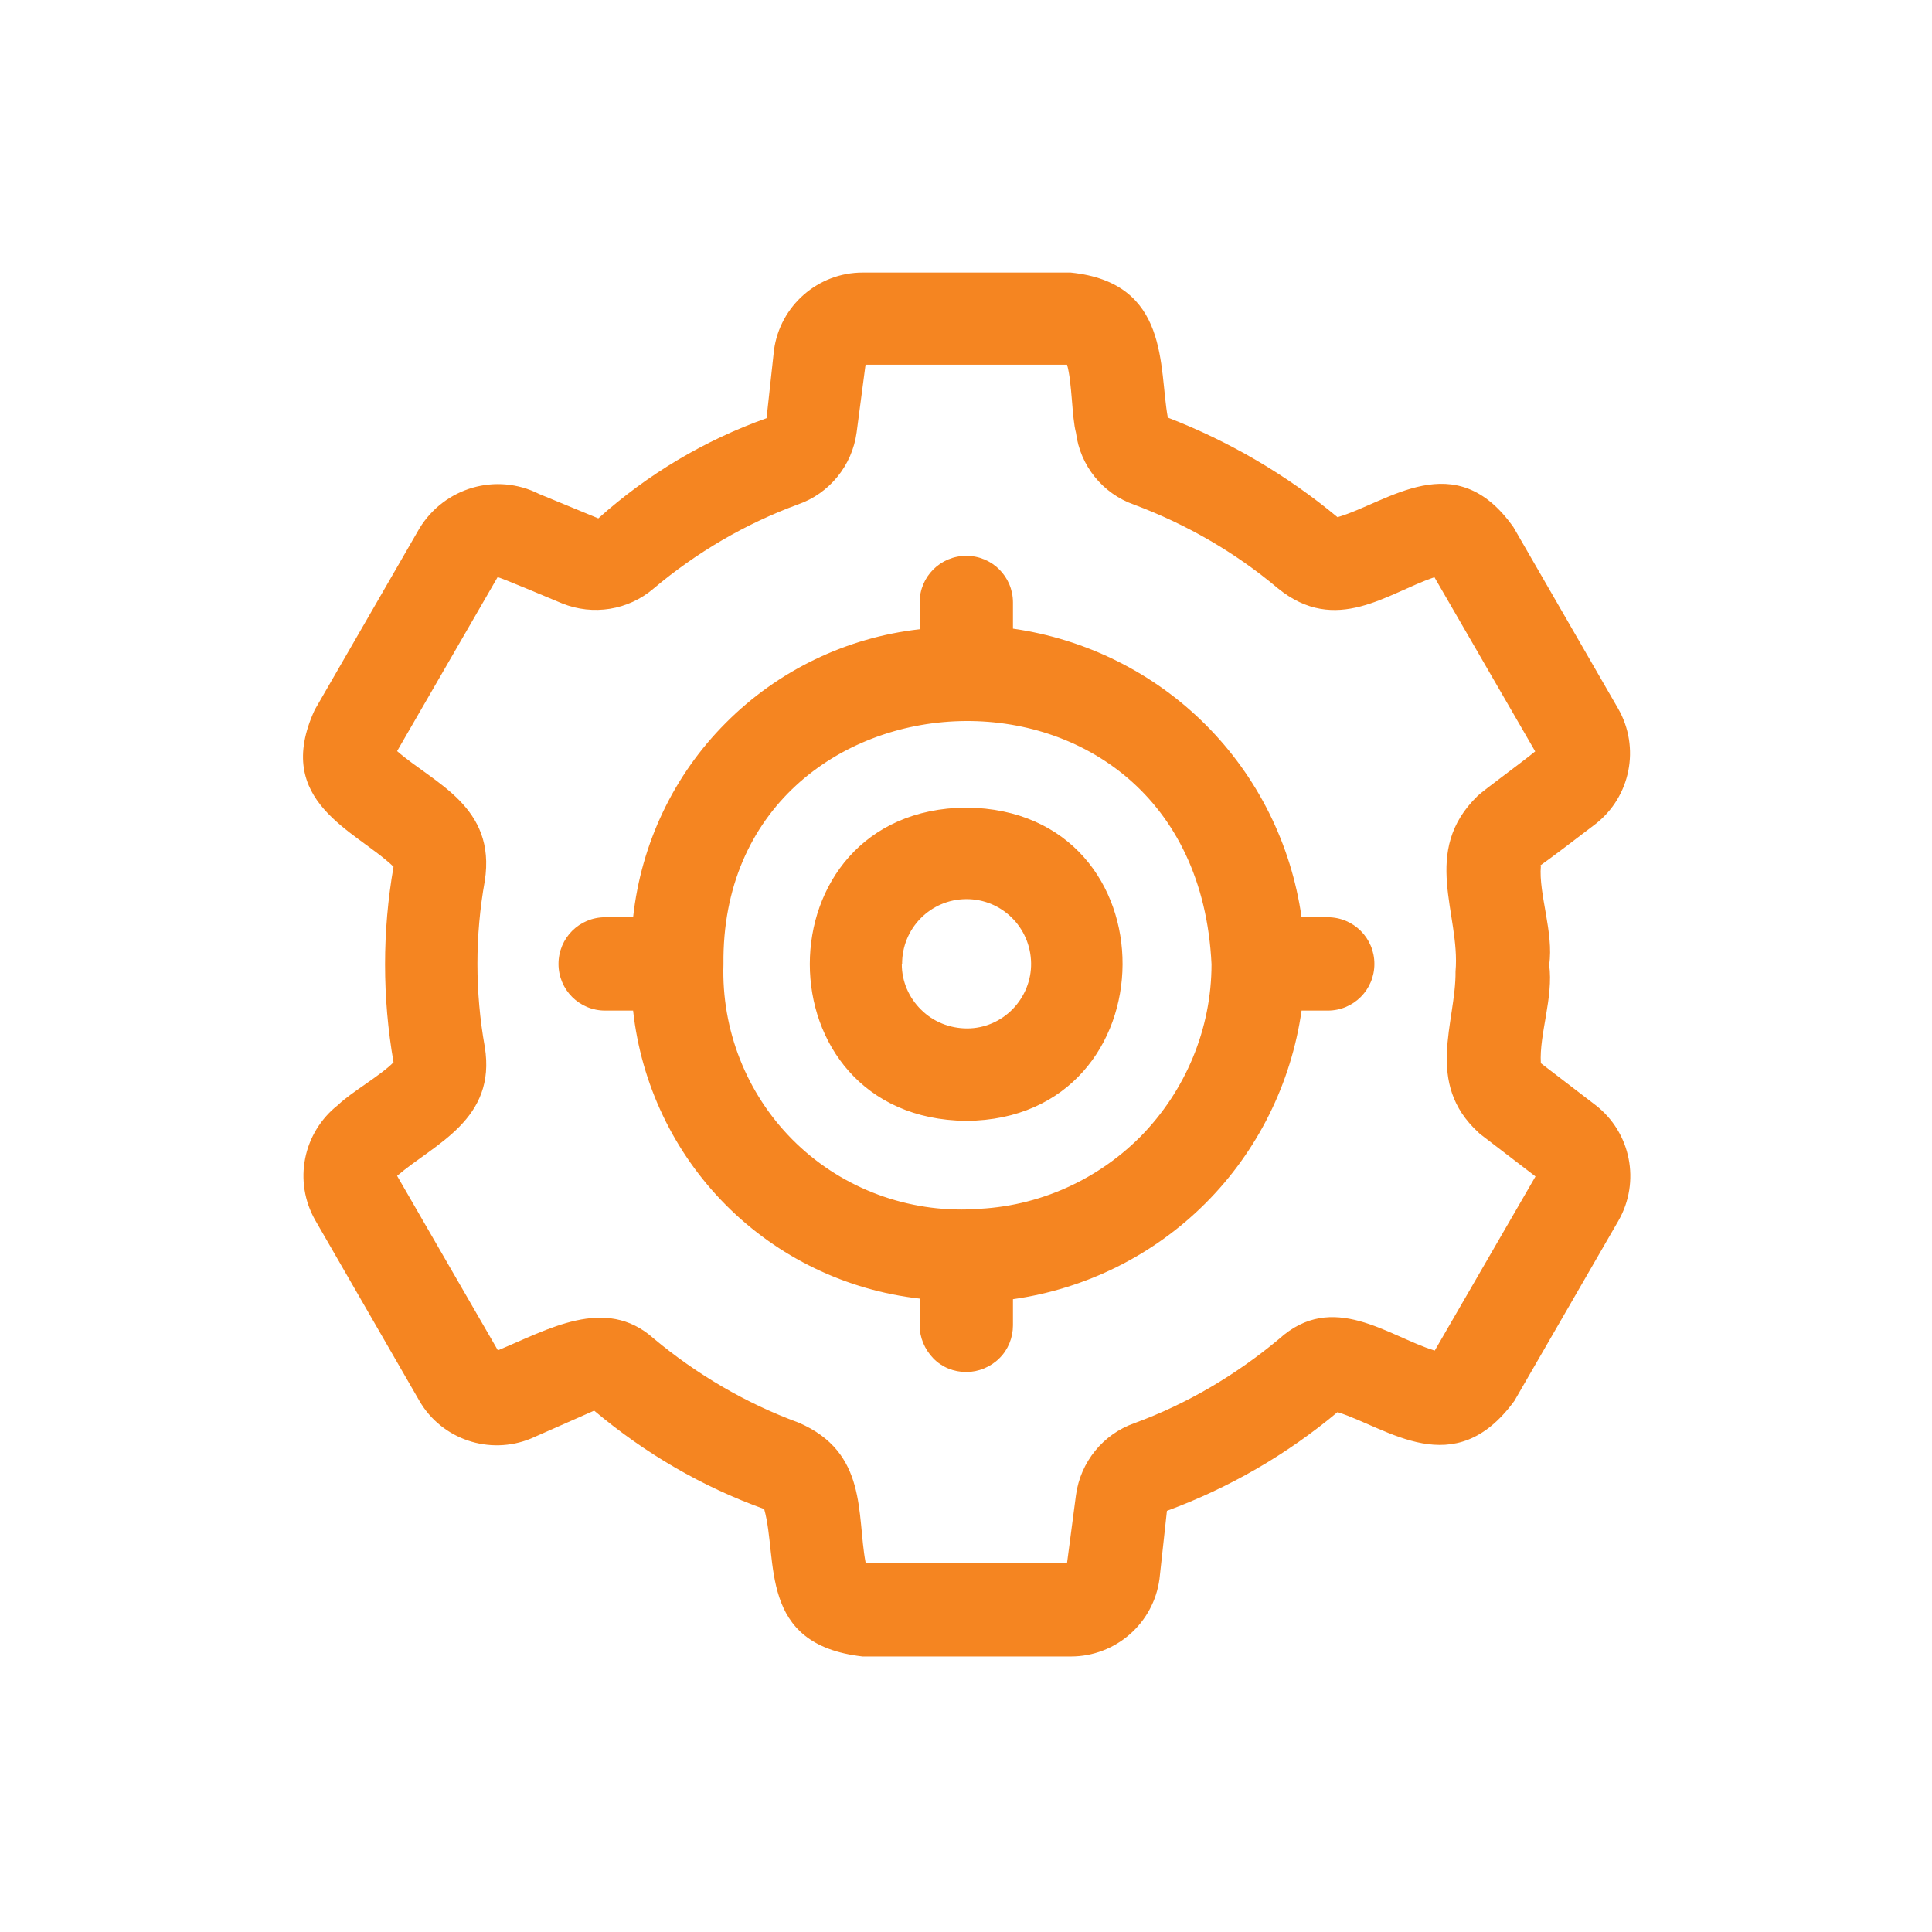 <?xml version="1.0" encoding="UTF-8"?>
<svg xmlns="http://www.w3.org/2000/svg" version="1.1" viewBox="0 0 650 650">
  <!-- Generator: Adobe Illustrator 29.5.0, SVG Export Plug-In . SVG Version: 2.1.0 Build 137)  -->
  <defs>
    <style>
      .st0 {
        fill: none;
        stroke: #f58521;
        stroke-miterlimit: 10;
        stroke-width: .2px;
      }

      .st1 {
        fill: #f58521;
      }

      .st2 {
        display: none;
      }
    </style>
  </defs>
  <g id="roadmpa" class="st2">
    <g id="Layer_1-2">
      <g>
        <path class="st1" d="M484,280.2c11.8,0,22.9,4.5,31.2,12.8,8.3,8.2,12.9,19.2,12.9,31s-4.6,22.8-12.9,31c-8.3,8.3-19.3,12.8-31.2,12.8s-22.9-4.5-31.2-12.8c-8.3-8.3-12.9-19.2-12.9-31s4.6-22.7,12.9-31c8.3-8.2,19.4-12.8,31.2-12.8M418.2,323.9c0,8.8,1.7,17.3,5.2,25.4,3.3,7.8,8.1,14.8,14.1,20.8,6.1,6,13.1,10.7,20.9,14,8.1,3.4,16.7,5.2,25.6,5.2,36.3,0,65.8-29.3,65.8-65.3s-29.5-65.3-65.8-65.3-65.8,29.3-65.8,65.3"/>
        <path class="st1" d="M484,280.2c11.8,0,22.9,4.5,31.2,12.8,8.3,8.2,12.9,19.2,12.9,31s-4.6,22.8-12.9,31c-8.3,8.3-19.3,12.8-31.2,12.8s-22.9-4.5-31.2-12.8c-8.3-8.3-12.9-19.2-12.9-31s4.6-22.7,12.9-31c8.3-8.2,19.4-12.8,31.2-12.8ZM418.2,323.9c0,8.8,1.7,17.3,5.2,25.4,3.3,7.8,8.1,14.8,14.1,20.8,6.1,6,13.1,10.7,20.9,14,8.1,3.4,16.7,5.2,25.6,5.2,36.3,0,65.8-29.3,65.8-65.3s-29.5-65.3-65.8-65.3-65.8,29.3-65.8,65.3Z"/>
        <path class="st1" d="M447.3,436.7c-2.1,2-3.2,4.7-3.2,7.7h0c0,2.9,1.1,5.6,3.2,7.6,2,2.1,4.7,3.2,7.7,3.2s5.7-1.1,7.7-3.1l10.5-10.2v1.4c0,18.2-7.1,35.2-19.9,47.9-12.8,12.7-30,19.7-48.3,19.7s-35.5-7-48.3-19.7c-12.8-12.7-19.9-29.8-19.9-47.9v-27.2c0-2.9-1.1-5.6-3.2-7.6-2-2-4.7-3.2-7.6-3.2-2.9,0-5.7,1.1-7.7,3.2-2.1,2-3.2,4.7-3.2,7.6v27.2c0,12,2.4,23.7,7.1,34.7,4.5,10.6,11,20.2,19.3,28.4,8.3,8.2,17.9,14.6,28.6,19.1,11.1,4.7,22.9,7,35,7s23.9-2.3,35-7c10.7-4.5,20.3-10.9,28.6-19.1,8.3-8.2,14.7-17.7,19.3-28.4,4.7-11,7-22.7,7-34.7v-1.5l10.3,10,.2.2c2,2,4.9,3.2,7.7,3.2s5.7-1.2,7.7-3.2c2-2,3.2-4.7,3.2-7.6h0c0-2.9-1.2-5.7-3.2-7.7l-29-28.4c-2-2-4.7-3.1-7.7-3.1s-5.6,1.1-7.7,3.1l-29,28.4h0Z"/>
        <path class="st1" d="M447.3,436.7c-2.1,2-3.2,4.7-3.2,7.7h0c0,2.9,1.1,5.6,3.2,7.6,2,2.1,4.7,3.2,7.7,3.2s5.7-1.1,7.7-3.1l10.5-10.2v1.4c0,18.2-7.1,35.2-19.9,47.9-12.8,12.7-30,19.7-48.3,19.7s-35.5-7-48.3-19.7c-12.8-12.7-19.9-29.8-19.9-47.9v-27.2c0-2.9-1.1-5.6-3.2-7.6-2-2-4.7-3.2-7.6-3.2-2.9,0-5.7,1.1-7.7,3.2-2.1,2-3.2,4.7-3.2,7.6v27.2c0,12,2.4,23.7,7.1,34.7,4.5,10.6,11,20.2,19.3,28.4,8.3,8.2,17.9,14.6,28.6,19.1,11.1,4.7,22.9,7,35,7s23.9-2.3,35-7c10.7-4.5,20.3-10.9,28.6-19.1,8.3-8.2,14.7-17.7,19.3-28.4,4.7-11,7-22.7,7-34.7v-1.5l10.3,10,.2.2c2,2,4.9,3.2,7.7,3.2s5.7-1.2,7.7-3.2c2-2,3.2-4.7,3.2-7.6h0c0-2.9-1.2-5.7-3.2-7.7l-29-28.4c-2-2-4.7-3.1-7.7-3.1s-5.6,1.1-7.7,3.1l-29,28.4h0Z"/>
        <path class="st1" d="M167.7,280.2c11.8,0,22.9,4.5,31.2,12.8,8.3,8.2,12.9,19.2,12.9,31s-4.6,22.8-12.9,31c-8.3,8.3-19.3,12.8-31.2,12.8s-22.9-4.5-31.2-12.8-12.9-19.2-12.9-31,4.6-22.7,12.9-31,19.4-12.8,31.2-12.8M101.9,323.9c0,8.8,1.7,17.3,5.2,25.4,3.3,7.8,8.1,14.8,14.1,20.8,6.1,6,13.1,10.7,20.9,14,8.1,3.4,16.7,5.2,25.6,5.2,36.3,0,65.8-29.3,65.8-65.3s-29.5-65.3-65.8-65.3-65.8,29.3-65.8,65.3"/>
        <path class="st1" d="M167.7,280.2c11.8,0,22.9,4.5,31.2,12.8,8.3,8.2,12.9,19.2,12.9,31s-4.6,22.8-12.9,31c-8.3,8.3-19.3,12.8-31.2,12.8s-22.9-4.5-31.2-12.8-12.9-19.2-12.9-31,4.6-22.7,12.9-31,19.4-12.8,31.2-12.8ZM101.9,323.9c0,8.8,1.7,17.3,5.2,25.4,3.3,7.8,8.1,14.8,14.1,20.8,6.1,6,13.1,10.7,20.9,14,8.1,3.4,16.7,5.2,25.6,5.2,36.3,0,65.8-29.3,65.8-65.3s-29.5-65.3-65.8-65.3-65.8,29.3-65.8,65.3Z"/>
        <path class="st1" d="M211.7,127.7c-10.7,4.5-20.3,10.9-28.6,19.1s-14.7,17.7-19.3,28.3c-4.7,11-7,22.7-7,34.7v27.2c0,2.9,1.1,5.6,3.2,7.6,2.1,2,4.8,3.2,7.7,3.1,2.9,0,5.6-1.1,7.6-3.2s3.2-4.7,3.2-7.6v-27.3c0-18.2,7.1-35.2,19.9-47.9s30-19.7,48.3-19.7,35.5,7,48.3,19.7c12.8,12.7,19.9,29.8,19.9,47.9v1.4l-10.5-10.2c-2-2-4.9-3.2-7.7-3.2s-5.7,1.2-7.7,3.2c-2,2-3.1,4.7-3.1,7.6h0c0,2.9,1.2,5.7,3.3,7.7l28.9,28.4h0c.2.2.4.4.6.6h0l.2.2c1.9,1.5,4.3,2.3,6.8,2.3,2.4,0,4.8-.9,6.7-2.3.3-.2.6-.4.8-.7h0s29-28.4,29-28.4c2-2,3.2-4.8,3.2-7.6h0c0-2.9-1.1-5.6-3.2-7.7-2-2-4.7-3.2-7.7-3.2s-5.6,1.1-7.7,3.2l-10.5,10.3v-1.5c0-12-2.4-23.7-7-34.7-4.5-10.6-11-20.2-19.3-28.3-8.3-8.2-17.9-14.6-28.6-19.1-11.1-4.6-22.9-7-35-7s-23.9,2.4-35,7"/>
        <path class="st1" d="M211.7,127.7c-10.7,4.5-20.3,10.9-28.6,19.1s-14.7,17.7-19.3,28.3c-4.7,11-7,22.7-7,34.7v27.2c0,2.9,1.1,5.6,3.2,7.6,2.1,2,4.8,3.2,7.7,3.1,2.9,0,5.6-1.1,7.6-3.2s3.2-4.7,3.2-7.6v-27.3c0-18.2,7.1-35.2,19.9-47.9s30-19.7,48.3-19.7,35.5,7,48.3,19.7c12.8,12.7,19.9,29.8,19.9,47.9v1.4l-10.5-10.2c-2-2-4.9-3.2-7.7-3.2s-5.7,1.2-7.7,3.2c-2,2-3.1,4.7-3.1,7.6h0c0,2.9,1.2,5.7,3.3,7.7l28.9,28.4h0c.2.2.4.4.6.6h0l.2.2c1.9,1.5,4.3,2.3,6.8,2.3,2.4,0,4.8-.9,6.7-2.3.3-.2.6-.4.8-.7h0s29-28.4,29-28.4c2-2,3.2-4.8,3.2-7.6h0c0-2.9-1.1-5.6-3.2-7.7-2-2-4.7-3.2-7.7-3.2s-5.6,1.1-7.7,3.2l-10.5,10.3v-1.5c0-12-2.4-23.7-7-34.7-4.5-10.6-11-20.2-19.3-28.3-8.3-8.2-17.9-14.6-28.6-19.1-11.1-4.6-22.9-7-35-7s-23.9,2.4-35,7h.2Z"/>
        <path class="st1" d="M325.8,280.2c11.8,0,22.9,4.5,31.2,12.8,8.3,8.2,12.9,19.2,12.9,31s-4.6,22.7-12.9,31c-8.3,8.3-19.4,12.8-31.2,12.8s-22.9-4.5-31.2-12.8c-8.3-8.3-12.9-19.2-12.9-31s4.6-22.7,12.9-31c8.3-8.2,19.4-12.8,31.2-12.8M260,323.9c0,8.8,1.7,17.3,5.2,25.4,3.3,7.8,8.1,14.8,14.1,20.8,6,6,13.1,10.7,20.9,14,8.1,3.4,16.7,5.2,25.6,5.2,36.3,0,65.8-29.3,65.8-65.3s-29.5-65.3-65.8-65.3-65.8,29.3-65.8,65.3"/>
        <path class="st1" d="M325.8,280.2c11.8,0,22.9,4.5,31.2,12.8,8.3,8.2,12.9,19.2,12.9,31s-4.6,22.7-12.9,31c-8.3,8.3-19.4,12.8-31.2,12.8s-22.9-4.5-31.2-12.8c-8.3-8.3-12.9-19.2-12.9-31s4.6-22.7,12.9-31c8.3-8.2,19.4-12.8,31.2-12.8ZM260,323.9c0,8.8,1.7,17.3,5.2,25.4,3.3,7.8,8.1,14.8,14.1,20.8,6,6,13.1,10.7,20.9,14,8.1,3.4,16.7,5.2,25.6,5.2,36.3,0,65.8-29.3,65.8-65.3s-29.5-65.3-65.8-65.3-65.8,29.3-65.8,65.3h0Z"/>
      </g>
    </g>
  </g>
  <g id="plans">
    <g id="Layer_1-21" data-name="Layer_1-2">
      <path class="st1" d="M303.4,324.4c0,5.8,2.4,11.3,6.5,15.3,4.1,4.1,9.7,6.3,15.5,6.3,5.8,0,11.3-2.4,15.3-6.5,4-4.1,6.3-9.7,6.2-15.5-.2-12-9.9-21.6-21.9-21.5-12,.1-21.6,9.9-21.5,21.9h0ZM325.1,377.1c-70.2-.7-70.2-104.8,0-105.4,70.6.7,69.6,104.9,0,105.4M325.6,406.8c21.8-.1,42.6-8.9,58-24.3,15.3-15.5,24-36.4,24-58.1-5.4-113.4-165.4-104.7-164.2,0-.7,22,7.7,43.4,23.2,59,15.5,15.6,36.9,24.1,59,23.5h0ZM325.1,461.6c-4.2,0-8.2-1.6-11.1-4.6s-4.6-7-4.6-11.1v-9c-24.7-2.8-47.7-13.9-65.2-31.5-17.5-17.6-28.5-40.7-31.2-65.4h-9.4c-8.7,0-15.7-7-15.7-15.7s7-15.7,15.7-15.7h9.4c2.7-24.7,13.6-47.8,31.2-65.4,17.5-17.6,40.5-28.7,65.2-31.5v-9c0-8.7,7-15.7,15.7-15.7s15.7,7,15.7,15.7v8.8c24.5,3.5,47.3,14.8,64.8,32.3,17.5,17.5,28.8,40.2,32.3,64.8h8.8c8.7,0,15.7,7,15.7,15.7s-7,15.7-15.7,15.7h-8.8c-3.5,24.5-14.8,47.3-32.3,64.8-17.5,17.5-40.2,28.8-64.8,32.3v8.8c0,4.1-1.6,8.2-4.6,11.1-2.9,2.9-7,4.6-11.1,4.6h0ZM132.5,358.4h0c0,0,0,0,0,0ZM451.4,473.7l-.3.3s.2-.2.3-.3M291.2,525.8h67.8c0,0,3-22.8,3-22.8,1.5-11.1,9.1-20.5,19.7-24.2,17.7-6.5,34.1-16.2,48.6-28.3,18.1-16.4,36.6-1,52.4,3.9l33.9-58.6-18.4-14.1c-.3-.2-.5-.4-.8-.7-18.2-16.7-7.5-37.1-7.7-54.2,1.7-19.3-11.9-40.3,7.5-59.1,2.3-2.1,14.8-11.2,19.3-14.9l-33.9-58.6c-15.8,5.3-33.1,19.7-52.7,3.7-14.4-12.1-30.7-21.5-48.3-28.1-10.6-3.7-18.2-13.1-19.6-24.2-1.4-5.1-1.3-17-3-22.9h-67.8l-3,22.8h0c-1.5,11.1-9.1,20.5-19.7,24.2-17.7,6.5-34.1,16.1-48.6,28.3-8.5,7.3-20.4,9.2-30.8,5-.6-.2-21.7-9.2-21.7-8.8l-33.8,58.5c12.5,10.9,33.4,18.6,29.5,43.7h0c-3.3,18.4-3.3,37.3,0,55.8,4,24.5-16.9,32.6-29.5,43.4l33.9,58.7c16.6-6.8,36.1-18.6,52.4-4,14.5,12.1,31,21.8,48.7,28.3,23.4,10,19.6,30.9,22.6,47h0ZM360.2,557.3h-70c-35.4-4-28.3-32.6-33.1-49.6-20.9-7.5-40.2-18.8-57.2-33.1l-21.3,9.4c-13.9,5.7-30,.3-37.5-12.7l-35-60.7c-7.5-13.1-4.2-29.6,7.7-38.9,4.3-4.2,14.2-9.8,18.6-14.3h0c-3.8-21.8-3.8-44.1,0-65.8-12.7-12.2-40.8-21.8-26.5-52.8l35.2-61c8.4-13.8,25.9-18.9,40.3-11.6l19.9,8.2c16.5-14.8,35.8-26.3,56.6-33.7l2.5-22.9h0c2-14.9,14.8-26.1,29.8-26.1h70c33.5,3.4,29.6,32,32.7,48.8,20.7,8,40,19.3,57.1,33.5,16.9-4.9,39.6-24.4,59.2,3.4l35.2,61c7.5,13.1,4.2,29.7-7.7,38.9-8.5,6.5-14.3,10.9-18.5,13.9l.2.2c-.8,9.3,4.4,22.5,2.8,33.2,1.5,10.9-3.4,23.4-2.8,33.1l18.4,14.1h0c11.9,9.2,15.2,25.8,7.7,38.9l-35,60.6c-20.2,27.7-42.6,9.1-59.5,3.8h0c-17.1,14.3-36.5,25.5-57.4,33.2l-2.5,22.9h0c-2,15-14.8,26.1-29.8,26.1h0Z"/>
    </g>
  </g>
  <g id="justice_nature" class="st2">
    <path class="st1" d="M450.4,370.4h0c-38.8,0-74.3,22.6-90.1,58h-55.9l1.3-236h95.2c0,.4-42.7,89.6-42.7,89.6h0c-.9,2.1-1.3,3.8-1.3,5.5,0,18.8,6.4,36.3,18.8,49.5,12.4,13.2,28.6,20.9,45.7,20.9s33.7-7.3,46.1-20.5c12.4-13.2,19.2-30.7,19.2-49.5s0-3.8-1.3-5.5l-54.6-107.1c-2.1-3.8-6-6.4-10.7-6.4l-114-.9v-7.7c16.2-5.1,27.7-20.1,27.7-37.1s-17.5-39.3-39.3-39.7h0c-21.8,0-39.3,17.5-39.3,39.3s11.1,32.4,27.3,37.6v7.7l-118.2-.9h-.9c-4.7,0-8.5,2.6-10.7,6.8l-51.6,106.3c-.4,1.3-.9,2.1-.9,3.4h0v1.3h0c0,39.3,28.6,70.9,64.5,71.3,35,0,64-30.3,65.3-68.3,0-2.6,0-5.1-1.3-7.3l-45.7-89.2h98.6c0,.4-1.3,236-1.3,236h-92.2v-.4c-12.8,0-23,10.2-23,23v23.5c0,6,2.1,12,6.4,16.2,4.3,4.3,10.2,6.8,16.2,6.8l169,.9c12.8,39.7,50.4,67.4,92.6,67.9h.9c26,0,50.4-9.8,68.7-28.2,18.8-18.4,29-43.1,29-69.1,0-53.8-43.1-98.2-97.3-98.6l-.4.9ZM449.5,542h-.4c-19.6,0-38-8.1-52.1-21.8-13.7-14.1-21.3-32.4-21.3-52.5s8.1-38,21.8-52.1c14.1-13.7,32.4-21.3,51.6-21.3h.4c19.6,0,38,8.1,52.1,21.8,14.1,14.1,21.3,32.4,21.3,52.5s-8.1,38-21.8,52.1c-14.1,13.7-32.4,21.3-51.6,21.3ZM130.7,274.4l32.4-67.4,34.6,67.9h-67v-.4ZM203.7,298.7c-4.7,19.6-20.9,33.7-39.3,33.7h0c-18.4,0-34.6-14.5-39.3-34.1h78.5v.4ZM421.4,334.2h0c-18.8,0-34.6-14.5-39.3-34.1h79c-4.7,20.5-20.9,34.1-39.3,34.1h-.4ZM387.7,276.1l32.4-67.4,34.6,67.9h-67v-.4ZM278.8,122.9c0-4.3,1.7-7.7,4.7-10.7,3-3,6.8-4.3,10.7-4.3h0c4.3,0,7.7,1.7,10.7,4.7,3,3,4.3,6.8,4.3,10.7s-1.7,7.7-4.7,10.7c-3,3-6.8,4.7-10.7,4.3-8.5,0-15.4-6.8-15.4-15.4h.4ZM351.8,474.2l-163.5-.9v-21.3l164.8.9c-.9,5.1-1.3,10.2-1.3,14.9v6.4Z"/>
    <path class="st1" d="M499.5,500.2l-4.7-4.7c2.6-6,3.8-13.2,4.3-20.5.9-15.4-3.4-28.2-12-36.7-10.7-10.7-31.2-16.2-42.3-18.4-21.3-4.7-34.6-3.8-41,2.1-8.5,8.5-4.7,31.6-2.6,41,4.3,18.4,11.5,35,18.8,42.3s19.6,12,33.7,12,17.1-1.7,23.9-4.7l4.7,4.7c2.1,2.1,5.1,3.4,8.5,3.4s6.4-1.3,8.5-3.4c4.7-4.7,4.7-12.4,0-17.1ZM445.7,463.5c-4.7,4.7-4.7,12.4,0,17.1l12,12c-7.7.9-15.4,0-19.6-4.3h-.4c-8.1-8.5-14.1-35-14.5-47.8,13.2.4,39.7,6.8,47.4,14.5,3.4,3.4,5.5,10.7,5.1,18.8v1.7l-12-12c-4.7-4.7-12.4-4.7-17.1,0h-.9Z"/>
  </g>
  <g id="scope_3" class="st2">
    <g id="Layer_1-22" data-name="Layer_1-2">
      <g>
        <path class="st1" d="M408.2,555.8c-8.3,0-14.8-5.9-17-15.4l-3.6-16c-4.4-1.5-8.6-3.2-12.8-5.3l-13.9,8.7c-3.8,2.3-7.7,3.6-11.5,3.6s-8.3-1.6-11.4-4.7l-13.3-13.3c-5.9-5.9-6.3-14.7-1.1-23l8.7-13.9c-2.1-4.2-3.9-8.5-5.3-12.9l-16-3.6c-9.5-2.1-15.4-8.6-15.4-17v-18.8c0-8.4,5.9-14.9,15.4-17l16-3.6c1.5-4.4,3.2-8.6,5.3-12.9l-8.7-13.9c-5.2-8.2-4.8-17.1,1.1-22.9l13.3-13.3c3.1-3.1,7-4.7,11.4-4.7s7.8,1.3,11.5,3.6l13.9,8.7c4.1-2.1,8.4-3.8,12.8-5.3l3.6-16c2.2-9.5,8.7-15.4,17-15.4h18.8c8.3,0,14.8,5.9,17,15.4l3.6,16c4.4,1.5,8.7,3.3,12.8,5.3l13.9-8.7c3.8-2.3,7.7-3.6,11.5-3.6s8.3,1.7,11.4,4.7l13.3,13.3c5.9,5.9,6.3,14.7,1.1,22.9l-8.7,13.9c2.1,4.1,3.9,8.4,5.3,12.9,0,0,16,3.6,16.1,3.7,9.4,2.2,15.3,8.6,15.3,17v18.8c0,8.4-5.9,14.9-15.4,17l-16,3.6c-1.5,4.4-3.2,8.7-5.3,12.9l8.7,13.9c5.2,8.2,4.8,17-1.1,22.9l-13.3,13.3c-3.1,3.1-7,4.7-11.4,4.7s-7.8-1.3-11.5-3.6l-13.9-8.7c-4.1,2.1-8.4,3.8-12.8,5.3l-3.6,16c-2.2,9.5-8.7,15.4-17,15.4h-18.9ZM374.4,501.8c1.4,0,2.8.4,4,1.1,5.7,3.2,11.8,5.8,18.1,7.5,2.8.8,5,3.1,5.7,5.9l4.6,20.5c.2,1.1.9,2.7,1.4,2.9h18.8c.3-.2,1-1.5,1.3-2.9l4.6-20.5c.7-2.9,2.8-5.2,5.7-5.9,6.3-1.7,12.4-4.3,18.1-7.5,1.2-.7,2.6-1.1,4-1.1s3,.4,4.3,1.3l17.8,11.2c.7.4,2.1,1.1,2.9,1.1l13.5-13.3c.1-.3-.2-1.7-1.1-3l-11.2-17.8c-1.6-2.5-1.7-5.7-.2-8.2,3.3-5.7,5.8-11.8,7.5-18.1.8-2.9,3.1-5.1,6-5.7l20.5-4.7c1.6-.4,2.8-1.1,2.9-1.4v-18.8c-.1-.3-1.5-1-2.9-1.3l-20.5-4.6c-2.9-.6-5.2-2.8-6-5.7-1.7-6.3-4.2-12.4-7.5-18.1-1.5-2.6-1.4-5.7.2-8.2l11.2-17.8c.8-1.3,1.3-2.7,1.1-3l-13.3-13.3c-1,0-2.3.6-3,1.1l-17.8,11.2c-1.3.8-2.7,1.2-4.2,1.2s-2.8-.4-4-1.1c-5.7-3.2-11.8-5.8-18.1-7.5-2.8-.8-5-3.1-5.7-5.9l-4.7-20.5c-.4-1.5-1.1-2.8-1.4-2.9h-18.8c-.3.2-1,1.5-1.3,2.9l-4.6,20.5c-.6,2.9-2.8,5.1-5.7,5.9-6.4,1.8-12.5,4.3-18.1,7.5-1.2.7-2.6,1.1-4,1.1s-3-.4-4.3-1.3l-17.8-11.2c-.7-.4-2.1-1.1-2.9-1.1l-13.5,13.3c-.1.3.3,1.7,1.1,3l11.2,17.8c1.6,2.5,1.7,5.7.2,8.2-3.3,5.8-5.8,11.8-7.5,18.1-.8,2.9-3.1,5.1-6,5.7l-20.5,4.6c-1.5.3-2.8,1-2.9,1.4v18.8c.1.3,1.3,1,2.9,1.3l20.5,4.6c2.9.6,5.2,2.8,6,5.7,1.7,6.3,4.2,12.4,7.5,18.1,1.5,2.6,1.4,5.7-.2,8.2l-11.2,17.8c-.8,1.3-1.3,2.7-1.1,3.1l13.3,13.3c1,0,2.3-.7,3-1.1l17.8-11.2c1.3-.8,2.7-1.2,4.3-1.2h0ZM256.9,539.3c-2.1,0-4.2-.4-6.1-1.2-6-2.5-9.9-8.4-9.9-14.9v-12.2c-27.8-2-51.2-15-64.3-35.6-13.3-20.9-14.7-47.2-3.9-70.2,2.9-6.2,8.6-10.2,14.4-10.2s1.9.1,2.8.3c5.4,1.2,11.1,6.3,11,16.9-.2,26.3,12.1,40.1,40,44.5v-10.6c0-6.5,3.9-12.4,9.9-14.9,2-.8,4-1.3,6.2-1.3,4.3,0,8.3,1.7,11.4,4.7,0,0,.1.1.2.2l38.4,38.4c6.3,6.3,6.3,16.5,0,22.8l-38.6,38.6c-3.1,3-7.1,4.7-11.4,4.7h0ZM185,417.3c-6,16.7-4.2,34.8,5.1,49.5,11.5,18.1,32.9,28.4,58.8,28.4s4.2.8,5.7,2.3,2.3,3.6,2.3,5.7v20l38.7-38.6-38.6-38.7v19.7c0,2.2-1,4.4-2.7,5.9-1.5,1.4-3.4,2.1-5.4,2.1h-.7c-40.4-3.3-61.6-22.2-63.3-56.3ZM417.6,490.6c-31.3,0-56.8-25.5-56.8-56.8s25.5-56.7,56.8-56.7,56.7,25.5,56.7,56.7-25.5,56.8-56.7,56.8ZM417.6,393.1c-22.5,0-40.7,18.3-40.7,40.7s18.3,40.7,40.7,40.7,40.7-18.3,40.7-40.7-18.3-40.7-40.7-40.7ZM203.1,389.9c-10.4,0-20-4.7-26.3-13,0,0,0,0-.1-.2-4.4-5.8-6.8-12.9-6.8-20.1-9.6-3.3-16.2-12.4-16.2-22.7s1.9-11,5.5-15.2c-4.3-4.4-6.8-10.5-6.8-16.6s2-11.1,5.7-15.4c-3.1-5.3-8.1-11.1-16.9-19.6-19.8-19.2-30.8-44.9-30.8-72.6,0-55.5,45.2-100.7,100.7-100.7s100.7,45.2,100.7,100.7-11,53.5-30.9,72.6c-8.8,8.4-13.7,14.2-16.9,19.6,3.6,4.3,5.6,9.7,5.6,15.4s-2.5,12.2-6.8,16.6c3.6,4.3,5.5,9.7,5.5,15.2,0,10.2-6.6,19.4-16.2,22.7,0,7.2-2.4,14.3-6.8,20.1-6.3,8.4-16,13.2-26.4,13.2,0,0-15.7,0-15.7,0ZM185.9,357.9c.2,3.3,1.5,6.4,3.5,9.1,3.3,4.3,8.3,6.8,13.7,6.8h15.7c5.4,0,10.4-2.5,13.7-6.8,2-2.7,3.2-5.8,3.5-9.1h-50,0ZM169.7,334c0,4.4,3.6,7.9,7.9,7.9h66.6c4.4,0,7.9-3.6,7.9-7.9s-3.6-7.9-7.9-7.9h-66.6c-.8,0-1.7.2-2.6.5,0,0-.4.2-.6.2-2.7,1.2-4.6,4-4.6,7.2h0ZM176.3,294.1c-4.4,0-7.9,3.6-7.9,7.9s3.6,7.9,7.9,7.9h69.2c4.4,0,7.9-3.6,7.9-7.9s-3.6-7.9-7.9-7.9h-69.2ZM152.4,255.7c7.2,7,14.5,14.5,19.4,22.8,1.5-.3,3-.4,4.5-.4h11.1v-43.5h-9c-16,0-27.7-11.1-27.7-26.4s11.8-26.4,26.4-26.4,26.3,11.7,26.3,27.8v8.9h15v-8.9c0-16.1,11.1-27.8,26.4-27.8s26.4,11.8,26.4,26.4-11.7,26.4-27.8,26.4h-9v43.5h11.1c1.5,0,3.1.2,4.5.4,4.9-8.4,12.3-16,19.6-23,16.8-16.1,26-37.8,26-61,0-46.7-38-84.7-84.7-84.7s-84.6,38-84.6,84.7,9.2,44.9,25.9,61c0,0,.1.2.2.2ZM218.4,278.1v-43.5h-15v43.5h15ZM244.8,197.8c-7.6,0-10.3,6.3-10.3,11.7v8.9h9c5.4,0,11.7-2.7,11.7-10.3s-4.6-10.3-10.3-10.3h0ZM177.1,197.8c-5.7,0-10.3,4.6-10.3,10.3s6.3,10.3,11.7,10.3h9v-8.9c0-5.4-2.7-11.7-10.3-11.7h0ZM440.9,309.1c-1,0-1.9-.1-2.9-.3-5.4-1.2-11.1-6.3-11-16.9.2-26.3-12.1-40-40-44.5v10.7c0,6.5-3.9,12.4-9.9,14.9-2,.8-4,1.3-6.2,1.3-4.3,0-8.3-1.7-11.4-4.7l-38.6-38.6c-6.3-6.3-6.3-16.5,0-22.8l38.6-38.6c3-3.1,7.1-4.7,11.4-4.7s4.2.4,6.1,1.2c6.1,2.5,9.9,8.4,9.9,14.9v12.2c27.8,2,51.2,15,64.3,35.6,13.3,20.9,14.7,47.2,3.9,70.2-2.9,6.2-8.5,10.2-14.4,10.2h0ZM379.1,230.4h.7c40.2,3.3,61.5,22.2,63.2,56.2,5.9-16.6,4.1-34.7-5.2-49.3-11.5-18.1-32.9-28.4-58.8-28.4s-8-3.6-8-8v-20l-38.6,38.4s-.1.2-.2.2l38.6,38.7v-19.7c0-2.2,1-4.4,2.7-5.9,1.5-1.4,3.4-2.1,5.4-2.1h0Z"/>
        <path class="st1" d="M210.9,95.3c54.7,0,99.2,44.5,99.2,99.2s-10.8,52.6-30.4,71.5c-9.3,8.9-14.5,15-17.7,20.9,3.7,4,6,9.3,6,15.2s-2.8,12.5-7.4,16.6c3.8,4,6.1,9.4,6.1,15.3,0,10.2-6.9,18.9-16.2,21.6.3,7.2-2,14.3-6.5,20.3-6.1,8-15.3,12.6-25.2,12.6h-15.7c-10,0-19.2-4.6-25.2-12.5h0c-4.5-5.9-6.7-13.1-6.5-20.2-9.3-2.7-16.2-11.4-16.2-21.6s2.3-11.3,6.1-15.3c-4.5-4.1-7.4-10-7.4-16.6s2.3-11.2,6-15.2c-3.2-5.8-8.4-12-17.7-20.9-19.7-18.9-30.5-44.3-30.5-71.5,0-54.7,44.5-99.2,99.2-99.2M171,280.3c1.7-.4,3.5-.6,5.3-.6h12.6v-46.6h-10.5c-15.2,0-26.2-10.5-26.2-24.9s11.2-24.9,24.9-24.9,24.9,11,24.9,26.3v10.5h18v-10.5c0-15.2,10.5-26.3,24.9-26.3s24.9,11.2,24.9,24.9-11,24.9-26.2,24.9h-10.5v46.6h12.6c1.8,0,3.6.2,5.3.6,4.4-7.9,11.1-15.2,19.8-23.6,17.1-16.4,26.5-38.5,26.5-62.1,0-47.5-38.7-86.2-86.2-86.2s-86.2,38.7-86.2,86.2,9.4,45.7,26.4,62.1h0c8.8,8.5,15.4,15.8,19.9,23.6M178.4,220h10.5v-10.5c0-6.6-3.6-13.3-11.8-13.3s-11.8,5.3-11.8,11.8,6.6,11.8,13.2,11.8M233,220h10.5c6.6,0,13.2-3.7,13.2-11.8s-5.3-11.8-11.8-11.8-11.8,6.7-11.8,13.3v10.5M201.9,279.6h18v-46.6h-18v46.6M176.3,311.5h69.2c5.2,0,9.5-4.2,9.5-9.4s-4.2-9.5-9.5-9.5h-69.2c-5.2,0-9.5,4.2-9.5,9.5s4.2,9.4,9.5,9.4M168.1,334h0c0,5.2,4.2,9.4,9.5,9.4h66.6c5.2,0,9.5-4.2,9.5-9.5s-4.2-9.5-9.5-9.5h-66.6c-1.1,0-2.1.2-3.2.6-.2,0-.4.2-.6.2-3.4,1.4-5.7,4.8-5.7,8.7M203.1,375.3h15.7c5.9,0,11.3-2.7,14.9-7.4h0c2.6-3.4,3.9-7.4,3.8-11.5h-53.1c0,4.1,1.3,8.1,3.8,11.5,3.6,4.7,9,7.4,14.9,7.4M371,166.3c1.9,0,3.8.4,5.6,1.1,5.5,2.3,9,7.6,9,13.5v13.7c28.1,1.7,51.4,14.2,64.6,35,13,20.4,14.4,46.2,3.8,68.7-2.7,5.7-7.8,9.3-13,9.3s-1.7,0-2.5-.3c-4.8-1.1-9.9-5.7-9.8-15.4.2-27.6-13.1-42-43-46.2v12.4c0,5.9-3.6,11.2-9,13.5-1.8.8-3.7,1.1-5.6,1.1-3.8,0-7.5-1.5-10.3-4.3l-38.6-38.6c-5.7-5.7-5.7-14.9,0-20.6l38.6-38.6c2.8-2.8,6.5-4.3,10.3-4.3M371,259.7c.2,0,.4,0,.6-.1.6-.3,1-.8,1-1.5v-19.7c0-1.8.8-3.6,2.1-4.8,1.2-1.1,2.8-1.7,4.4-1.7h.5c41.5,3.4,62.3,23.6,62,60,0,.6,0,1.1,0,1.5.2-.2.3-.5.4-.8,8.7-18.5,7.6-39.6-3-56.2-11.8-18.5-33.7-29.2-60.1-29.2s-6.5-2.9-6.5-6.5v-20c0-.7-.3-1.2-1-1.5-.2,0-.4-.1-.6-.1-.4,0-.7.2-1.1.5l-38.6,38.6h0c-.6.6-.6,1.7,0,2.2l38.6,38.6c.3.3.7.5,1.1.5M427.1,313.2c7.5,0,13.5,5.5,15.5,14.2l3.8,16.9c4.9,1.6,9.7,3.6,14.2,5.9l14.6-9.2c3.6-2.3,7.2-3.4,10.7-3.4s7.5,1.5,10.3,4.3l13.3,13.3c5.3,5.4,5.7,13.4.9,21l-9.2,14.6c2.3,4.6,4.3,9.3,5.9,14.2l16.8,3.8h0c8.8,2,14.2,7.9,14.2,15.5v18.8c0,7.6-5.5,13.5-14.3,15.5l-16.8,3.8c-1.5,4.8-3.5,9.6-5.9,14.2l9.2,14.6c4.8,7.6,4.4,15.7-.9,21.1l-13.3,13.3c-2.8,2.8-6.4,4.3-10.3,4.3s-7.1-1.1-10.7-3.4l-14.6-9.2c-4.6,2.3-9.3,4.3-14.2,5.9l-3.8,16.8c-2,8.8-8,14.2-15.5,14.2h-18.8c-7.6,0-13.5-5.5-15.5-14.2l-3.8-16.8c-4.9-1.6-9.7-3.6-14.2-5.9l-14.6,9.2c-3.6,2.3-7.2,3.4-10.7,3.4s-7.5-1.4-10.3-4.3l-13.3-13.3c-5.3-5.4-5.7-13.5-.9-21.1l9.2-14.6c-2.3-4.6-4.3-9.3-5.9-14.2l-16.8-3.8c-8.8-2-14.2-7.9-14.2-15.5v-18.8c0-7.6,5.5-13.5,14.3-15.5l16.8-3.8c1.5-4.8,3.5-9.6,5.9-14.2l-9.2-14.6c-4.8-7.6-4.4-15.7.9-21.1l13.3-13.3c2.8-2.8,6.4-4.3,10.3-4.3s7.1,1.1,10.7,3.4l14.6,9.2c4.5-2.3,9.3-4.3,14.2-5.9l3.8-16.8c2-8.8,8-14.2,15.5-14.2h18.8M374.4,364.3c-1.2,0-2.4-.3-3.5-1l-17.8-11.2c-.3-.2-2.2-1.3-3.7-1.3s-.9.1-1.2.4l-13.3,13.3c-1.3,1.3.7,4.5.9,4.9l11.2,17.8c1.3,2,1.3,4.6.2,6.7-3.4,5.9-5.9,12.1-7.6,18.5-.6,2.3-2.5,4.1-4.8,4.6l-20.5,4.6c-.4,0-4.1,1-4.1,2.8v18.8c0,1.8,3.4,2.7,4.1,2.8l20.5,4.6c2.3.5,4.2,2.3,4.8,4.6,1.7,6.4,4.3,12.6,7.6,18.4,1.2,2.1,1.1,4.6-.1,6.7l-11.2,17.8c-.2.4-2.2,3.6-.9,4.9l13.3,13.3c.3.3.8.4,1.2.4,1.5,0,3.4-1.2,3.7-1.3l17.8-11.2c1.1-.7,2.3-1,3.5-1s2.2.3,3.2.8c5.8,3.3,12,5.9,18.5,7.6,2.3.6,4.1,2.5,4.6,4.8l4.6,20.5c0,.4,1,4.1,2.8,4.1h18.8c1.8,0,2.7-3.7,2.8-4.1l4.6-20.5c.5-2.3,2.3-4.2,4.6-4.8,6.4-1.8,12.6-4.4,18.5-7.6,1-.6,2.1-.8,3.2-.8s2.4.3,3.5,1l17.8,11.2c.3.2,2.2,1.3,3.7,1.3s.9-.1,1.2-.4l13.3-13.3c1.3-1.3-.7-4.6-.9-4.9l-11.2-17.8c-1.3-2-1.3-4.6-.2-6.7,3.4-5.9,5.9-12.1,7.6-18.5.6-2.3,2.5-4.1,4.8-4.6l20.5-4.6c.7-.2,4.1-1,4.1-2.8h0v-18.8c0-1.8-3.7-2.7-4.1-2.8l-20.5-4.6c-2.3-.5-4.2-2.3-4.8-4.6-1.7-6.4-4.3-12.6-7.6-18.4-1.2-2.1-1.1-4.6.1-6.7l11.2-17.8c.2-.4,2.2-3.6.9-4.9l-13.3-13.3c-.3-.3-.8-.4-1.2-.4-1.5,0-3.4,1.2-3.7,1.3l-17.8,11.2c-1.1.6-2.3,1-3.4,1s-2.2-.3-3.2-.8c-5.8-3.3-12-5.9-18.5-7.7-2.3-.6-4.1-2.5-4.6-4.8l-4.6-20.5c0-.4-1-4.1-2.8-4.1h-18.8c-1.8,0-2.7,3.7-2.8,4.1l-4.6,20.5c-.5,2.3-2.3,4.2-4.6,4.8-6.5,1.8-12.6,4.4-18.4,7.7-1,.6-2.1.8-3.2.8M417.6,378.6c30.4,0,55.2,24.8,55.2,55.2s-24.8,55.2-55.2,55.2-55.2-24.8-55.2-55.2,24.8-55.2,55.2-55.2M417.6,476c23.3,0,42.2-19,42.2-42.3s-18.9-42.2-42.2-42.2-42.2,18.9-42.2,42.2,19,42.3,42.2,42.3M187.1,396.5c.8,0,1.7,0,2.5.3,4.8,1.1,9.9,5.7,9.8,15.4-.2,27.6,13.1,42.1,43,46.2v-12.4c0-5.9,3.5-11.2,9-13.5,1.8-.8,3.7-1.1,5.6-1.1,3.8,0,7.5,1.5,10.3,4.3h0l38.6,38.6c5.7,5.7,5.7,15,0,20.6l-38.6,38.6c-2.8,2.8-6.5,4.3-10.3,4.3s-3.8-.4-5.6-1.1c-5.5-2.3-9-7.6-9-13.5v-13.7c-28-1.7-51.4-14.2-64.5-35-13-20.4-14.4-46.1-3.8-68.8,2.7-5.7,7.8-9.3,13.1-9.3M248.8,496.7h0c1.7,0,3.4.7,4.6,1.9,1.2,1.2,1.9,2.9,1.9,4.6v20c0,.7.3,1.2,1,1.5.2,0,.4.1.6.1.4,0,.7-.2,1.1-.5l38.6-38.6h0c.6-.6.6-1.6,0-2.2l-38.6-38.6c-.3-.3-.7-.5-1.1-.5s-.4,0-.6.1c-.6.3-1,.7-1,1.5v19.6c0,1.8-.8,3.6-2.1,4.8-1.2,1.1-2.8,1.7-4.4,1.7h-.5c-41.5-3.4-62.3-23.6-62-60.1,0-.6,0-1.1,0-1.6-.2.2-.3.5-.5.8-8.7,18.5-7.6,39.6,3,56.3,11.8,18.5,33.6,29.1,60,29.1M210.9,92.2h0c-56.4,0-102.2,45.9-102.2,102.3s11.1,54.2,31.4,73.7c8.2,7.9,13,13.4,16.1,18.3-3.4,4.4-5.3,9.9-5.3,15.6s2.3,12.1,6.3,16.7c-3.2,4.4-5,9.7-5,15.2,0,10.5,6.5,20,16.2,23.7.2,7.2,2.7,14.1,7.1,19.9,0,0,.1.2.2.2,6.6,8.6,16.6,13.5,27.4,13.5h15.7c11,0,21-5,27.6-13.8,4.4-5.8,6.9-12.8,7.1-19.9,9.7-3.8,16.2-13.3,16.2-23.7s-1.8-10.8-5-15.2c4-4.6,6.3-10.6,6.3-16.7s-1.9-11.1-5.3-15.6c3.1-5,7.9-10.5,16.1-18.3,20.2-19.4,31.4-45.6,31.4-73.7,0-56.4-45.9-102.2-102.2-102.2h0ZM153.6,254.7s-.2-.2-.3-.3c-16.4-15.8-25.5-37.1-25.5-59.9,0-45.8,37.3-83.1,83.1-83.1s83.2,37.3,83.2,83.2-9.1,44.1-25.5,59.9c-7.1,6.8-14.3,14.2-19.3,22.4-1.3-.2-2.5-.3-3.8-.3h-9.5v-40.5h7.4c17,0,29.3-11.7,29.3-27.9s-12.5-27.9-27.9-27.9-27.9,12.3-27.9,29.3v7.4h-12v-7.4c0-17-11.7-29.3-27.9-29.3s-27.9,12.5-27.9,27.9,12.3,27.9,29.2,27.9h7.4v40.5h-9.5c-1.3,0-2.5,0-3.8.3-4.9-8-12-15.4-19-22.1h0ZM178.4,217c-4.7,0-10.2-2.3-10.2-8.8s4-8.8,8.8-8.8,8.8,5.5,8.8,10.2v7.4h-7.4,0ZM236,217v-7.4c0-4.7,2.3-10.2,8.8-10.2s8.8,4,8.8,8.8-5.5,8.8-10.2,8.8h-7.5,0ZM204.9,236.1h12v40.5h-12v-40.5h0ZM176.3,308.5c-3.6,0-6.4-2.9-6.4-6.4s2.9-6.4,6.4-6.4h69.2c3.6,0,6.4,2.9,6.4,6.4s-2.9,6.4-6.4,6.4h-69.2ZM175.6,327.9c.7-.2,1.3-.3,2-.3h66.6c3.6,0,6.4,2.9,6.4,6.4s-2.9,6.4-6.4,6.4h-66.6c-3.5,0-6.4-2.9-6.4-6.4s1.5-4.8,3.8-5.8c.2,0,.4-.2.6-.2h0ZM187.7,359.5h46.6c-.4,2.4-1.5,4.6-2.9,6.6-3,4-7.5,6.2-12.4,6.2h-15.7c-4.9,0-9.5-2.3-12.4-6.2-1.5-2-2.5-4.2-2.9-6.6h0ZM371,163.2c-4.7,0-9.1,1.9-12.4,5.2l-38.6,38.6c-3.3,3.3-5.1,7.7-5.1,12.4s1.8,9.1,5.1,12.4l38.6,38.6c3.3,3.3,7.7,5.2,12.4,5.2s4.6-.4,6.7-1.3c6.6-2.7,10.9-9.1,10.9-16.3v-8.8c25.7,4.5,37.2,17.8,37,42.6-.1,11.5,6.2,17.1,12.1,18.4,1.1.2,2.1.4,3.2.4,6.4,0,12.6-4.3,15.8-11.1,11.1-23.5,9.6-50.3-4-71.6-13.1-20.7-36.4-33.8-64.1-36.2v-10.9c0-7.2-4.3-13.5-10.9-16.3-2.1-.9-4.4-1.3-6.7-1.3h0ZM334.4,219.4l35.1-35.1v16.4c0,5.3,4.3,9.5,9.5,9.5,25.4,0,46.4,10.1,57.5,27.8,7.6,12,10.1,26.4,7.2,40.4-4.5-29.8-26-46.5-63.9-49.6h-.8c-2.4,0-4.7.9-6.5,2.5-2,1.8-3.1,4.4-3.1,7v16.2l-35.1-35.1h0ZM427.1,310.2h-18.8c-9,0-16.1,6.3-18.5,16.6l-3.4,15.2c-4,1.4-7.8,2.9-11.4,4.8l-13.2-8.3c-4-2.5-8.2-3.8-12.3-3.8s-9.1,1.8-12.5,5.2l-13.3,13.3c-6.4,6.4-6.9,15.9-1.3,24.8l8.3,13.1c-1.9,3.8-3.4,7.6-4.8,11.5l-15.1,3.4c-10.2,2.3-16.6,9.4-16.6,18.5v18.8c0,9.1,6.3,16.2,16.6,18.5l15.2,3.4c1.3,3.9,2.9,7.8,4.8,11.5l-8.3,13.1c-5.6,8.8-5.1,18.3,1.3,24.8l13.3,13.3c3.4,3.4,7.7,5.2,12.5,5.2s8.3-1.3,12.3-3.8l13.2-8.3c3.7,1.8,7.6,3.4,11.4,4.7l3.4,15.2c2.3,10.2,9.4,16.6,18.5,16.6h18.8c9,0,16.1-6.3,18.5-16.6l3.4-15.2c3.9-1.3,7.8-2.9,11.4-4.7l13.2,8.3c4,2.5,8.2,3.8,12.3,3.8s9.1-1.8,12.5-5.2l13.3-13.3c6.4-6.4,6.9-15.9,1.3-24.8l-8.3-13.1c1.9-3.8,3.4-7.6,4.8-11.5l15.1-3.4c10.2-2.3,16.6-9.4,16.6-18.5v-18.8c0-9.1-6.3-16.1-16.4-18.4h-.2l-15.2-3.4c-1.3-3.9-2.9-7.8-4.8-11.5l8.3-13.1c5.6-8.8,5.1-18.3-1.3-24.8l-13.3-13.3c-3.4-3.4-7.7-5.2-12.5-5.2s-8.3,1.3-12.3,3.8l-13.2,8.3c-3.7-1.8-7.5-3.4-11.4-4.8l-3.4-15.2c-2.4-10.2-9.5-16.6-18.5-16.6h0ZM409,329.3h17.3c.2.4.5,1.1.6,1.8l4.6,20.5c.8,3.4,3.4,6.1,6.7,7.1,6.2,1.7,12.2,4.2,17.7,7.4,1.5.8,3.1,1.3,4.7,1.3s3.6-.5,5.1-1.5l17.8-11.2c.5-.3,1.2-.6,1.7-.8l12.2,12.2c-.2.5-.4,1.1-.8,1.7l-11.2,17.8c-1.9,3-2,6.7-.2,9.8,3.2,5.6,5.7,11.6,7.3,17.7.9,3.4,3.7,6,7.1,6.8l20.5,4.6c.6.2,1.3.4,1.7.6v17.3c-.4.2-1.1.4-1.7.6l-20.6,4.7c-3.4.8-6.2,3.4-7.1,6.8-1.7,6.1-4.2,12.1-7.4,17.7-1.7,3.1-1.7,6.8.2,9.8l11.2,17.8c.4.6.6,1.3.8,1.7l-12.2,12.2c-.4-.2-1.1-.4-1.7-.8l-17.8-11.2c-1.5-1-3.3-1.5-5.1-1.5s-3.3.4-4.7,1.3c-5.6,3.2-11.6,5.7-17.8,7.4-3.4.9-6,3.6-6.7,7.1l-4.6,20.5c-.2.6-.4,1.3-.6,1.7h-17.3c-.2-.4-.5-1.2-.6-1.7l-4.7-20.6c-.8-3.4-3.4-6.1-6.7-7.1-6.2-1.7-12.2-4.2-17.7-7.4-1.4-.8-3-1.3-4.7-1.3s-3.6.5-5.1,1.5l-17.8,11.2c-.6.4-1.2.6-1.7.8l-12.2-12.2c.1-.4.4-1.1.8-1.7l11.2-17.8c1.9-3,2-6.7.2-9.8-3.2-5.6-5.7-11.6-7.3-17.7-.9-3.4-3.7-6-7.1-6.8l-20.5-4.6c-.7-.2-1.3-.4-1.7-.6v-17.3c.4-.2,1.1-.4,1.7-.6l20.6-4.7c3.4-.8,6.2-3.4,7.1-6.8,1.7-6.1,4.2-12.1,7.4-17.7,1.7-3.1,1.7-6.8-.2-9.8l-11.2-17.8c-.4-.6-.6-1.2-.8-1.7l12.2-12.2c.5.2,1.1.5,1.7.8l17.8,11.2c1.5,1,3.3,1.5,5.1,1.5s3.3-.4,4.8-1.3c5.5-3.2,11.5-5.6,17.7-7.4,3.4-1,6-3.6,6.7-7.1l4.6-20.5c.1-.6.4-1.3.6-1.8h0ZM417.6,375.5c-32.1,0-58.3,26.1-58.3,58.3s26.1,58.3,58.3,58.3,58.3-26.1,58.3-58.3-26.1-58.3-58.3-58.3h0ZM417.6,473c-21.6,0-39.2-17.6-39.2-39.2s17.6-39.2,39.2-39.2,39.2,17.6,39.2,39.2-17.6,39.2-39.2,39.2h0ZM187.1,393.4h0c-6.4,0-12.6,4.3-15.8,11-11.1,23.6-9.6,50.4,4,71.7,13.1,20.7,36.4,33.8,64.1,36.2v10.9c0,7.2,4.2,13.5,10.9,16.3,2.2.9,4.4,1.3,6.7,1.3,4.7,0,9.1-1.8,12.4-5.2l38.6-38.6c6.9-6.9,6.9-18,0-24.9l-38.3-38.3s-.2-.2-.2-.3c-3.3-3.3-7.8-5.2-12.4-5.2s-4.6.4-6.7,1.4c-6.6,2.7-10.9,9.1-10.9,16.3v8.8c-25.7-4.5-37.2-17.8-36.9-42.7,0-11.5-6.2-17-12.2-18.4-1.1-.2-2.1-.4-3.2-.4h0ZM248.8,493.7c-25.3,0-46.3-10.1-57.5-27.7-7.7-12-10.1-26.5-7.2-40.5,4.5,29.9,25.9,46.6,63.9,49.7h.8c2.4,0,4.7-.9,6.5-2.5,2-1.8,3.1-4.4,3.1-7v-16.1l35,35-35.1,35.1v-16.4c0-2.5-1-5-2.8-6.7-1.8-1.8-4.2-2.8-6.7-2.8h0Z"/>
      </g>
    </g>
  </g>
  <g id="nature_in_hand" class="st2">
    <g id="Layer_1-23" data-name="Layer_1-2">
      <path class="st1" d="M483.1,371l-88.1,50.9c.3-15.5-9.9-29.9-25.6-34.1l-96.3-25.8c-10-3.2-22.1-1.9-31.1,3.3l-62.6,36.1-3-5.2c-3.3-5.6-8.6-9.7-14.9-11.4s-12.9-.8-18.6,2.5l-22.1,12.7c-5.7,3.3-9.7,8.5-11.4,14.9-1.7,6.3-.8,12.9,2.4,18.6l62.6,108.5c4.5,7.8,12.7,12.2,21.2,12.2s8.3-1.1,12.2-3.3l22.1-12.7c5.7-3.3,9.7-8.5,11.4-14.9,1.7-6.3.8-12.9-2.4-18.6l-3-5.2,5-2.9c2.7-1.6,3-1.8,8.9-.5l96,25.8c3.9,1,7.8,1.5,11.6,1.5,7.8,0,15.6-2.1,22.6-6.1l140.4-81c18-10.4,24.2-33.5,13.8-51.5s-33.5-24.2-51.5-13.8h0,.1ZM219,517.2c0,.3-.3.5-.5.6l-22.1,12.7c-.5.3-1.2,0-1.4-.4l-62.6-108.5c-.2-.3-.1-.6,0-.8,0-.3.3-.5.5-.6l22.1-12.7s.3-.1.5-.1c.3,0,.7.2.9.5l62.6,108.5c.2.3.1.6,0,.8h0ZM509.1,416l-140.3,81c-5.1,2.9-11,3.7-16.6,2.2l-96.3-25.8h-.5c-8.5-2-15.8-3-26,2.9l-5,2.9-33.3-57.6,62.6-36.1c3.3-1.9,8.6-2.4,12.4-1.2.2,0,.4.1.6.2l96.6,25.8c5.9,1.6,9.4,7.7,7.9,13.6-1.6,5.8-7.2,9-13.3,7.4h-.2l-72.4-19.2c-6.3-1.7-12.7,2.1-14.3,8.3-1.7,6.3,2.1,12.7,8.3,14.3l72.9,19.3s.2,0,.3,0l11.1,2.9c10.8,2.9,17.2.1,28.3-6.3l103-59.4c6.8-3.9,15.5-1.6,19.5,5.2,3.9,6.8,1.6,15.6-5.3,19.5h0v-.2ZM315.5,358.2h133.1c23.6,0,42.9-19.2,42.9-42.9s-4.6-22.6-13-30.8c-6.3-6.1-14-10-22.3-11.4-4.5-10-12.5-17.8-22.1-22.4v-27.7l20.8-20.8c3.9.6,7.8.9,11.8.9,19.8,0,39.2-7.8,53.5-22.1,18.7-18.7,26.3-46.3,19.7-72-1.1-4.2-4.3-7.4-8.4-8.4-25.7-6.5-53.2,1-71.9,19.7-17.1,17.1-24.9,41.6-21.1,65.2l-15.9,15.9-15.9-15.9c3.7-23.6-4.1-48.1-21.1-65.2-18.8-18.7-46.3-26.3-72-19.7-4.2,1.1-7.4,4.3-8.4,8.4-6.6,25.7,1,53.2,19.7,72,14.3,14.3,33.7,22.1,53.5,22.1s7.9-.3,11.8-.9l20.8,20.8v23.3c-3.9.3-7.6,1.1-11.2,2.3-10.7-11.5-25.6-18.1-41.6-18.1-28.2,0-51.6,20.6-56.1,47.5-15.9,5.8-27.1,21.1-27.1,38.8s17.6,40.6,41,41.3h0,0ZM475.8,137.1c11.2-11.2,26.9-16.6,42.4-14.9,1.7,15.5-3.7,31.3-14.9,42.4-6.9,6.9-15.5,11.6-24.8,13.8l9.2-9.2c4.6-4.6,4.6-12,0-16.6s-12-4.6-16.6,0l-9.2,9.2c2.2-9.2,6.9-17.9,13.8-24.8h0ZM341.1,164.6c-11.2-11.2-16.6-26.9-14.9-42.4,15.5-1.7,31.3,3.7,42.4,14.9,6.9,6.9,11.6,15.5,13.8,24.8l-9.2-9.2c-4.6-4.6-12-4.6-16.6,0s-4.6,12,0,16.6l9.2,9.2c-9.3-2.2-17.9-6.9-24.8-13.8h0ZM313.8,299.1c5.9-.7,10.4-5.7,10.4-11.6,0-18.5,15-33.5,33.5-33.5s22.1,5.8,28.3,15.5c3.5,5.4,10.6,7,16.1,3.6,3.6-2.2,7.8-3.5,12.1-3.5,10.5,0,19.6,7.2,22.1,17.3,1.3,5.4,6.2,9.1,11.7,8.9,5.3-.2,10.4,1.8,14.2,5.5,3.8,3.7,5.9,8.6,5.9,14,0,10.8-8.7,19.4-19.4,19.4h-132.5c-10.5-.4-18.2-7.9-18.2-18s6.9-16.8,15.9-17.8h-.1Z"/>
    </g>
  </g>
  <g id="document" class="st2">
    <g id="Layer_1-24" data-name="Layer_1-2">
      <g>
        <path class="st1" d="M189.7,304.5h96.7c16.4,0,16.4-25.9,0-25.9h-96.7c-16.4,0-16.4,25.9,0,25.9"/>
        <path class="st1" d="M378.7,323.5h-188.2c-16.4,0-16.4,25.9,0,25.9h188.2c16.4,0,16.4-25.9,0-25.9"/>
        <path class="st0" d="M378.7,323.5h-188.2c-16.4,0-16.4,25.9,0,25.9h188.2c16.4,0,16.4-25.9,0-25.9Z"/>
        <path class="st1" d="M318.3,368.4h-129.5c-16.4,0-16.4,25.9,0,25.9h129.5c17.3,0,17.3-25.9,0-25.9"/>
        <path class="st1" d="M522.9,323.5c-1.7,0-2.6-.9-3.4-1.7l-37.1-37.1,7.8-7.8,38,38c.9.9,1.7,2.6,1.7,4.3s-.9,2.6-.9,3.5c-2.6.9-4.3,1.7-6.1.9M421,415.9h-69.9c-9.5,0-16.4,7.8-16.4,16.4v74.2h-180.4c-3.5,0-6.9-3.5-6.9-7.8V175c0-4.3,3.4-7.8,6.9-7.8h151.1c-7.8,31.1,0,64.7,24.2,88.9,17.3,17.3,40.6,27.7,65.6,27.7s17.3-.9,25.9-3.5v135.5h0ZM382.2,464.2l-22.4,23.3v-45.8h43.2s-20.7,22.4-20.7,22.4ZM347.7,142.2c12.9-12.9,29.3-19.9,47.5-19.9s34.5,6.9,47.5,19.9c12.9,12.9,19.9,29.4,19.9,47.5s-6.9,34.5-19.9,47.5c-12.9,12.9-29.3,19.9-47.5,19.9s-34.5-6.9-47.5-19.9c-25.9-25.9-25.9-68.2,0-95ZM547.1,338.2c6.9-8.6,9.5-20.7,5.2-32-1.7-3.5-3.5-6.9-6.1-9.5l-48.3-48.3c-5.2-5.2-12.9-5.2-18.1,0l-4.3,4.3-6.1-6.9c12.1-16.4,19-35.4,19-56.1s-9.5-48.3-27.7-65.6c-17.2-17.3-40.6-27.6-65.6-27.6s-48.3,9.5-65.6,27.6c-5.2,5.2-9.5,10.4-12.9,16.4h-162.3c-18.1,0-32.8,15.5-32.8,33.7v323.7c0,19,14.7,33.7,32.8,33.7h184.7c8.6,0,17.3-3.4,23.3-10.3l33.7-35.4,40.6-42.3v-.9c6-6.1,9.5-14.7,9.5-23.3v-151.9c1.7-.9,2.6-2.6,4.3-3.5l6.9,6.9-4.3,4.3c-5.2,5.2-5.2,12.9,0,18.1,15.6,15.5,31.1,32,47.5,47.5,10.3,9.5,26.7,12.1,38.8,4.3,3.4-1.7,6.1-4.3,7.8-6.9h0Z"/>
      </g>
    </g>
  </g>
  <g id="chart_nature" class="st2">
    <g id="Layer_1-25" data-name="Layer_1-2">
      <path class="st1" d="M357.3,430.7c-16.6,15.7-31.5,13.6-39.9,10.3,5.9-6.9,14.2-13.6,25.8-19,6-2.8,8.5-9.8,5.8-15.7-2.7-6-9.8-8.5-15.7-5.8-14.2,6.6-24.8,14.9-32.5,23.5-6.1-25.1,12.7-39,39.8-42.3,15.2-2,26.4-7.6,34.2-13.3,6.9,24.9-3,48.8-17.4,62.3h0ZM283.8,349.3c4.7,6.3,11.6,13,21.8,18.4-12.5,6.6-21.4,15.8-26.2,28.4-5.2-13.6-5.3-31.4,4.3-46.7h0ZM379,335.8c-4.2,0-8.1,2-10.2,5.6-.7,1.8-12.7,15.4-33.5,17.1-5-4.2-10.9-8-17.7-11.4-15.7-7.9-19.5-20.1-19.8-21.4-1.7-8.9-12.7-12.3-19.4-6.3-38.1,34.3-32,89,.6,114.2,1.7,4.6,4.1,8.9,7.2,12.7-7.7,17.2-7.3,31.6-7.3,32.8.2,6.6,5.7,11.7,12.3,11.5,6.5-.2,11.6-5.6,11.4-12.2,0-.7,0-7.6,3-16.7,62.4,26.9,120.3-57.8,83.6-119.8-2.1-3.7-5.9-6.1-10.1-6.2h0ZM467,374.6c-3.3-19.4-10.6-37.4-20.9-53.3v-182.3c0-4,3.2-7.1,7.1-7.1h33.9c4,0,7.1,3.2,7.1,7.1v235.6h-27.3ZM326.5,517.8c-65.6,0-118.9-53.3-118.9-118.9,6.5-157.7,231.3-157.7,237.8,0,0,65.6-53.3,118.9-118.9,118.9h0ZM158.7,374.6v-139.4c0-3.9,3.2-7.1,7.1-7.1h33.9c3.9,0,7.1,3.2,7.1,7.1v86.1c-10.3,15.9-17.6,33.9-20.9,53.3h-27.3ZM230.5,195.8c0-4,3.2-7.1,7.1-7.1h33.9c3.9,0,7.1,3.2,7.1,7.1v68.7c-18,6.4-34.3,16.3-48.1,28.9v-97.7h0ZM302.4,160.5c0-4,3.2-7.1,7.1-7.1h33.9c3.9,0,7.1,3.2,7.1,7.1v97.8c-15.6-2.7-32.6-2.7-48.1,0v-97.8h0ZM381.3,199.3h33.9c4,0,7.1,3.2,7.1,7.1v87c-13.8-12.6-30.1-22.5-48.1-28.9v-58.1c0-3.9,3.2-7.1,7.1-7.1h0ZM531.2,374.6h-13.3v-235.6c0-17-13.8-30.8-30.8-30.8h-33.9c-17,0-30.8,13.8-30.8,30.8v37.4c-2.3-.5-4.6-.8-7.1-.8-5.3.3-36.5-.8-41.1.8v-15.9c0-17-13.8-30.8-30.8-30.8h-33.9c-17,0-30.8,13.8-30.8,30.8v5.3c-4.3-1.6-35.9-.6-41.1-.8-17,0-30.8,13.8-30.8,30.8v9.5c-4.3-1.6-35.9-.6-41.1-.8-17,0-30.8,13.8-30.8,30.8v139.4h-13.3c-15.7.6-15.7,23.1,0,23.7h62.2c7.3,190,278,189.8,285.2,0h62.2c15.7-.6,15.7-23.1,0-23.7h0Z"/>
    </g>
  </g>
  <g id="reporting" class="st2">
    <rect class="st1" x="212.2" y="481.5" width="30.9" height="26.6" rx="1.4" ry="1.4"/>
    <rect class="st1" x="212.2" y="435.6" width="30.9" height="26.6" rx="1.4" ry="1.4"/>
    <rect class="st1" x="212.2" y="389.7" width="30.9" height="26.6" rx="1.4" ry="1.4"/>
    <path class="st1" d="M320.6,361.4c25.7,0,50.2-10.3,69-29.2,28.7-28.7,36.9-69.9,21.4-107.6-15.4-37.3-50.2-60.9-90.5-60.9h0c-54.4,0-98.6,44.2-98.6,98.6s10.7,53.2,30.9,71.6c18.4,17.1,43.3,27,68.6,27l-.9.4ZM333.1,249.5v-57.5c29.2,5.6,51.9,28.3,57.5,57.5h-57.5ZM279,322.4l45.9-45.9h65.2c-6.9,38.2-40.7,58.7-71.2,58.7s-28.3-4.3-39.9-12.4v-.4ZM306.5,192.1v65.2l-45.9,45.9c-13.7-20.2-16.3-45-6.9-68.2,9.4-23.2,29.2-38.6,53.2-43.3l-.4.4Z"/>
    <rect class="st1" x="251.2" y="389.7" width="176.2" height="26.6" rx="1.4" ry="1.4"/>
    <path class="st1" d="M421.4,481.5h-164.2c-1.7,0-3,.4-4.3,1.7s-1.7,2.6-1.7,4.3v14.6c0,3.4,2.6,6,6,6h164.2c1.7,0,3-.4,4.3-1.7s1.7-2.6,1.7-4.3v-14.6c0-3.4-2.6-6-6-6Z"/>
    <path class="st1" d="M454,83.6h-239.7c-2.6,0-5.1.9-7.3,2.1,0,0-.9.4-.9.9l-60.5,60c-.4.4-.9,1.3-1.3,1.7l-2.1,5.1c0,.9-.4,1.7-.4,2.6v365.7c0,24,19.7,43.7,43.7,43.7h268.8c24,0,43.7-19.7,43.7-43.7V127.3h0c-.4-24-20.2-43.7-44.2-43.7ZM187.3,142.8l13.7-13.7v13.7h-13.7ZM466,533.8c-3,3-7.3,5.1-12,5.1H185.6c-9.4,0-16.7-7.7-16.7-16.7V169.8h45.9c7.3,0,13.3-6,13.3-13.3v-46.3h226.4c9.4,0,16.7,7.7,16.7,16.7v394.4c0,4.3-1.7,8.6-5.1,12v.4Z"/>
    <path class="st1" d="M421.4,435.6h-164.2c-1.7,0-3,.4-4.3,1.7s-1.7,2.6-1.7,4.3v14.6c0,3.4,2.6,6,6,6h164.2c1.7,0,3-.4,4.3-1.7s1.7-2.6,1.7-4.3v-14.6c0-3.4-2.6-6-6-6Z"/>
  </g>
  <g id="stakeholder" class="st2">
    <g id="Layer_1-26" data-name="Layer_1-2">
      <g>
        <path class="st1" d="M413.4,484.7c-5.5,0-10-4.5-10-10v-16.4c0-3.5,1.9-6.8,4.9-8.6l83.1-49.5,27.9-104.7c-.2-.7-.8-2.1-2.2-3.4-2.6.4-5.1.9-7.5,1.8-6.5,2.4-10,5.5-11.3,10.3l-15.9,59.3c-.1.5-.3.9-.5,1.4,1.3,2.9,1.9,5.8,1.9,8.8-.1,4.9-3,10.3-7.1,13.5-.4.3-.8.6-1.2.8l-56.7,32c-1.5.8-3.2,1.3-4.9,1.3s-1.8-.1-2.7-.4c-2.6-.7-4.7-2.4-6-4.7-1.3-2.3-1.6-5-.9-7.6.7-2.5,2.4-4.6,4.6-5.9l54.2-30.6c-.8-1.4-2.2-2.7-2.6-3.2-1.8-.9-4.1-1.4-6.7-1.4-7.6,0-15.4,4.3-15.5,4.3-.2.1-.5.3-.8.4,0,0,0,0,0,0l-31.7,16c-1.4.7-2.9,1.1-4.5,1.1s-1.7-.1-2.6-.4c-2.9-.8-6.1-1.2-9.4-1.2-8.7,0-18.2,2.7-26.8,7.7-5,2.8-9.5,6.5-12.6,9.9-1.7,2-2.6,3.8-3,4.6-.1.2-.2.4-.3.6v64.2c0,5.5-4.5,10-10,10s-10-4.5-10-10v-64.6c0-7.2,3.3-12.4,8.3-18,4.6-5.2,10.5-9.9,17.5-13.9,7.5-4.3,15.2-7.3,23.1-9v-48.1c0-28.3-23-51.3-51.3-51.3s-51.3,23.1-51.3,51.3v48.1c7.8,1.6,15.6,4.7,23,8.9,7,4,12.9,8.7,17.5,13.9,5,5.6,8.3,10.8,8.3,18v64.6c0,5.5-4.5,10-10,10s-9.9-4.4-10-9.8h0v-64.3s-.2-.3-.3-.5c-.4-.9-1.3-2.7-3-4.6-3.1-3.4-7.6-7-12.6-9.9-8.6-4.9-18.1-7.7-26.8-7.7s-6.5.4-9.4,1.2c-.8.2-1.7.4-2.6.4-1.5,0-3.1-.4-4.5-1.1,0,0,0,0-.1,0l-31.6-16c-.3-.1-.6-.3-.9-.5,0,0-7.8-4.3-15.5-4.3s-4.9.5-6.8,1.5c-1,1.1-1.9,2.1-2.5,3.1l54.1,30.5c2.3,1.3,4,3.4,4.7,6,.7,2.6.4,5.3-.9,7.6-1.8,3.1-5.1,5.1-8.7,5.1s-3.4-.5-4.9-1.3l-56.7-32c-.4-.2-.8-.5-1.2-.8-4.1-3.2-6.9-8.6-7.1-13.5,0-3,.5-5.9,1.9-8.8-.2-.4-.4-.9-.5-1.4l-15.9-59.3c-1.3-4.8-4.8-8-11.3-10.3-2.4-.8-4.8-1.4-7.5-1.8-1.4,1.4-2,2.8-2.2,3.7l28.1,104.7,82.9,49.2c3,1.8,4.9,5.1,4.9,8.6v16.4c0,5.5-4.5,10-10,10s-9.9-4.4-10-9.8h0v-10.9l-81.6-48.6c-2.2-1.3-3.9-3.5-4.5-6l-29.8-110.8c-.3-1.2-.4-2.4-.3-3.5,0,0,0-.1,0-.1.2-1.6,2.4-14.6,14.3-21.6,1.5-.9,3.3-1.4,5.1-1.4,0,0,.2,0,.4,0,1.8,0,9.4.7,16.6,3.3.6.2,1.3.5,1.9.7,7.9-19.2,23.6-33.9,43.3-40.5-13.2-8-21.4-22.3-21.4-37.6,0-24.3,19.8-44,44-44s43.9,19.7,43.9,43.9-8.2,29.7-21.4,37.6c17.2,5.7,31.3,17.5,40,33.4,7.4-6.8,16.2-12.1,25.7-15.3-13.2-8-21.4-22.3-21.4-37.6,0-24.2,19.7-43.9,43.9-43.9s43.9,19.7,43.9,43.9-8.2,29.7-21.4,37.6c10.1,3.4,19.4,9.1,27.1,16.6,8.5-16.3,23.2-28.9,40.7-34.7-13.2-8-21.4-22.3-21.4-37.6,0-24.2,19.7-43.9,43.9-43.9s43.9,19.7,43.9,43.9-8.2,29.7-21.4,37.6c19.4,6.5,35,20.9,43,39.8h.1c8.7-3.2,16.7-3.3,16.8-3.3h0c2,0,3.7.5,5.2,1.4,12.7,7.5,14.4,21.6,14.4,21.8.1,1.2,0,2.4-.3,3.5l-29.7,110.8c-.7,2.5-2.3,4.7-4.5,6,0,0,0,0-.1,0l-81.5,48.5v10.8c0,5.5-4.5,10-10,10h0ZM196.8,347.1c12.8.4,22.8,6.8,23.9,7.5l28.2,14.2c1.3-.4,2.9-.6,4.4-.7v-47c0-12.1,3.1-24.1,9.1-34.7-7.1-20.8-26.5-34.8-48.6-34.8s-42.6,14.7-49.2,36.7c2.4,3.2,4.1,6.8,5.2,10.7l13.4,50.2c3.9-1.4,8-2.1,12.3-2.1h1.3ZM395.7,368.1c1.5.2,3.1.4,4.7.7l27.9-14.2c1.8-1.2,11.5-7.1,23.8-7.5h1.3c4.2,0,8.4.7,12.3,2.1l13.5-50.2c1.3-4.7,3.5-8.9,6.7-12.6-7.1-20.8-26.5-34.8-48.6-34.8s-43.2,15.4-49.4,37.4c5.2,9.8,7.8,20.7,7.8,32,0,0,0,47,0,47ZM324.4,191.9c-13.5,0-24,10.6-24,24s10.5,24,24,24,24-10.5,24-24-10.5-24-24-24ZM437.3,173.7c-13.5,0-24,10.5-24,24s10.5,24,24,24,24-10.6,24-24-10.5-24-24-24ZM213.7,173.7c-13.5,0-24,10.5-24,24s10.5,24,24,24,24-10.6,24-24-10.5-24-24-24Z"/>
        <path class="st1" d="M437.3,154.3c23.9,0,43.5,19.6,43.5,43.5s-8.9,30.2-22,37.8c19.6,6.2,35.8,20.9,43.9,40.2.2,0,.4-.1.5-.2,8.8-3.1,16.7-3.3,16.7-3.3h.2c1.7,0,3.4.5,4.8,1.3h0c12.7,7.4,14.2,21.4,14.2,21.4.1,1.1,0,2.3-.3,3.4l-29.7,110.8c-.6,2.4-2.2,4.5-4.3,5.7h0l-81.8,48.7v11c0,5.3-4.2,9.5-9.5,9.5-5.3,0-9.5-4.3-9.5-9.5v-16.4c0-3.3,1.8-6.5,4.7-8.2l83.1-49.5,28.1-104.9c-.3-1.1-.9-2.5-2.5-4-2,.3-4.7.8-7.8,1.9-5.5,2-10,4.9-11.5,10.6l-15.9,59.3c-.1.5-.3,1-.6,1.5,1.1,2.4,2,5.3,1.9,8.7-.1,4.6-2.8,10-6.9,13.2-.4.3-.7.5-1.1.7l-56.7,32c-1.4.8-3.1,1.2-4.7,1.2s-1.7-.1-2.6-.4c-2.5-.7-4.5-2.3-5.8-4.5s-1.5-4.8-.9-7.2c.7-2.5,2.3-4.5,4.5-5.7h0l54.5-30.7s0,0,0-.1c-.8-1.5-2.1-2.9-2.8-3.5-2.2-1.1-4.6-1.5-7.1-1.5-7.9,0-15.7,4.4-15.7,4.4-.3.2-.5.3-.8.5h0l-31.7,16c-1.3.7-2.8,1-4.3,1s-1.6-.1-2.5-.3h0c-3.1-.8-6.3-1.2-9.5-1.2-9.4,0-19.1,3.2-27,7.8-5.4,3.1-9.9,6.8-12.7,10-2.4,2.7-3.2,5.3-3.3,5.3,0,0,0,0,0-.2v64.6c0,5.3-4.2,9.5-9.5,9.5s-9.5-4.2-9.5-9.5v-64.6c0-7.4,3.7-12.6,8.2-17.7,4.5-5.1,10.4-9.8,17.4-13.8,6.8-3.9,14.8-7.2,23.3-9v-48.5c0-28.7-23.1-51.7-51.7-51.7s-51.7,23.1-51.7,51.7v48.5c8.5,1.8,16.4,5.1,23.2,9,7,4,12.9,8.7,17.4,13.8,4.5,5.1,8.2,10.3,8.2,17.7v64.6c0,5.3-4.2,9.5-9.5,9.5s-9.5-4.2-9.5-9.5h0v-64.6c0,.1,0,.2,0,.2-.2,0-.9-2.5-3.3-5.3-2.8-3.2-7.3-6.9-12.7-10-8-4.6-17.6-7.8-27-7.8s-6.5.4-9.5,1.2c-.8.2-1.6.3-2.5.3-1.5,0-2.9-.4-4.3-1h0l-31.7-16c-.3-.1-.6-.3-.8-.5,0,0-7.8-4.4-15.7-4.4s-4.8.4-7.1,1.5c-.7.7-2,2.1-2.8,3.5,0,0,0,0,0,.1l54.5,30.7c4.6,2.6,6.2,8.4,3.6,13-1.8,3.1-5,4.8-8.3,4.8s-3.2-.4-4.7-1.2l-56.7-32c-.4-.2-.8-.5-1.1-.7-4.1-3.2-6.8-8.5-6.9-13.2-.1-3.5.8-6.4,1.9-8.8-.2-.5-.4-1-.5-1.5l-15.9-59.3c-1.5-5.7-6-8.6-11.5-10.6-3.1-1.1-5.7-1.6-7.8-1.9-1.5,1.5-2.2,3-2.5,4l28.1,104.9,83.1,49.5c2.9,1.7,4.7,4.8,4.7,8.2v16.4c0,5.3-4.2,9.5-9.5,9.5s-9.5-4.2-9.5-9.5h0v-11l-81.8-48.7c-2.1-1.3-3.7-3.3-4.3-5.7l-29.8-110.9c-.3-1.1-.4-2.3-.3-3.4h0s1.5-14,14.2-21.4c1.5-.9,3.2-1.3,4.8-1.3h.2s7.9.1,16.6,3.3c.8.3,1.5.6,2.3.9,8-19.7,24.3-34.6,44.2-40.9-13.1-7.5-22-21.6-22-37.8,0-23.9,19.6-43.5,43.5-43.5h0c23.9,0,43.5,19.6,43.5,43.5s-8.9,30.2-22,37.8c17.4,5.6,32.2,17.8,40.9,34,7.6-7.1,16.8-12.6,26.9-15.9-13.1-7.5-22-21.6-22-37.8,0-23.9,19.6-43.5,43.5-43.5s43.5,19.6,43.5,43.5-8.9,30.2-22,37.8c10.8,3.4,20.4,9.4,28.3,17.2,8.6-16.9,23.7-29.6,41.6-35.3-13.1-7.5-22-21.6-22-37.8,0-23.9,19.6-43.5,43.5-43.5h0M437.3,222.2c13.6,0,24.5-10.8,24.5-24.5s-10.8-24.5-24.5-24.5-24.5,10.8-24.5,24.5,10.8,24.5,24.5,24.5M213.7,222.2c13.6,0,24.5-10.8,24.5-24.5s-10.8-24.5-24.5-24.5-24.5,10.8-24.5,24.5,10.8,24.5,24.5,24.5M324.4,240.3c13.6,0,24.5-10.8,24.5-24.5s-10.8-24.5-24.5-24.5-24.5,10.8-24.5,24.5,10.8,24.5,24.5,24.5M400.2,369.3l28.2-14.2c1.4-.9,11.2-7,23.6-7.4h1.3c4,0,8.3.6,12.6,2.3l13.6-50.7c1.4-5.1,3.8-9.2,6.7-12.6-7-21.1-26.7-35.3-49-35.3s-43.5,15.4-49.8,37.8c4.9,9.6,7.8,20.6,7.8,32.1v47.4c1.7.2,3.3.4,5,.7M182.8,349.8c4.3-1.6,8.6-2.2,12.6-2.2h1.3c12.5.4,22.2,6.5,23.6,7.4l28.2,14.2c1.7-.3,3.4-.6,5.1-.7v-47.4c0-12.6,3.3-24.3,9.1-34.6-7-21-26.7-35.3-49-35.3s-43.2,15.2-49.6,37.2c2.3,3,4.1,6.6,5.2,10.7l13.6,50.7M437.3,153.4c-24.5,0-44.3,19.9-44.3,44.3s7.9,29.4,20.8,37.5c-17,5.9-31.3,18.2-39.8,34.1-7.4-7.1-16.3-12.6-26-16,12.9-8.1,20.8-22.3,20.8-37.5,0-24.5-19.9-44.3-44.3-44.3s-44.3,19.9-44.3,44.3,7.9,29.4,20.8,37.5c-9,3.2-17.5,8.2-24.6,14.7-8.6-15.4-22.4-27-39-32.8,12.9-8.1,20.8-22.3,20.8-37.5,0-24.5-19.9-44.3-44.3-44.3s-44.3,19.9-44.3,44.3,7.9,29.4,20.8,37.5c-19.3,6.7-34.7,21.2-42.6,40-.5-.2-1-.4-1.5-.6-8.8-3.2-16.6-3.3-16.9-3.3h-.2c-1.9,0-3.7.5-5.3,1.4-12.3,7.2-14.4,20.1-14.7,22,0,0,0,.1,0,.2-.1,1.3,0,2.5.3,3.7l29.7,110.9c.7,2.6,2.4,4.8,4.7,6.2l81.4,48.5v10.7c.1,5.6,4.7,10.2,10.4,10.2s10.4-4.7,10.4-10.4v-16.4c0-3.6-2-7.1-5.1-8.9l-82.8-49.3-28-104.4c.2-.8.8-2,1.9-3.1,2.5.4,4.8.9,7.2,1.8,6.4,2.3,9.8,5.4,11,10l15.9,59.3c.1.4.2.8.4,1.2-1.3,2.9-1.9,5.8-1.8,8.8.1,5.1,3.1,10.6,7.3,13.8.4.3.8.6,1.2.8l56.7,32c1.6.9,3.3,1.3,5.1,1.3,3.8,0,7.2-2,9.1-5.3,1.4-2.4,1.7-5.2,1-7.9-.7-2.7-2.5-4.9-4.9-6.2l-53.7-30.3c.6-.8,1.3-1.7,2.1-2.6,1.9-.9,4.1-1.4,6.5-1.4,7.5,0,15.2,4.2,15.3,4.2.2.2.6.4.9.5l31.5,15.9s.1,0,.1.1c1.4.7,3.1,1.1,4.7,1.1s1.8-.1,2.7-.4c2.9-.8,6-1.2,9.3-1.2,8.6,0,18.1,2.7,26.6,7.6,4.9,2.8,9.5,6.4,12.5,9.8,1.7,1.9,2.5,3.7,2.9,4.5,0,.2.1.3.2.5v64.2c.1,5.6,4.7,10.2,10.4,10.2s10.4-4.7,10.4-10.4v-64.6c0-7.3-3.4-12.6-8.4-18.3-4.6-5.2-10.6-9.9-17.6-14-7.4-4.2-15-7.2-22.8-8.9v-47.7c0-28,22.8-50.8,50.8-50.9,28,0,50.9,22.8,50.9,50.9v47.7c-7.8,1.7-15.4,4.7-22.8,8.9-7.1,4.1-13,8.8-17.6,14-5.1,5.7-8.4,11-8.4,18.3v64.6c0,5.7,4.7,10.4,10.4,10.4s10.4-4.7,10.4-10.4v-64.1s.2-.3.2-.5c.4-.8,1.2-2.6,2.9-4.5,3-3.4,7.5-6.9,12.5-9.8,8.5-4.9,18-7.6,26.6-7.6s6.3.4,9.2,1.2c0,0,.1,0,.1,0,.9.2,1.8.4,2.7.4,1.6,0,3.2-.4,4.7-1.1l31.7-16s.1,0,.1,0c.3-.1.5-.3.8-.5,0,0,7.7-4.2,15.2-4.2s4.7.5,6.5,1.4c.5.5,1.4,1.5,2.2,2.6l-53.7,30.3s0,0-.1,0c-2.4,1.4-4,3.5-4.8,6.2-.7,2.7-.4,5.5.9,7.9s3.6,4.2,6.3,4.9c.9.2,1.9.4,2.8.4,1.8,0,3.5-.5,5.1-1.3l56.7-32c.4-.2.8-.5,1.2-.8,4.2-3.2,7.1-8.8,7.3-13.8,0-3-.5-5.9-1.8-8.8.2-.4.3-.8.4-1.3l15.9-59.3c1.2-4.6,4.6-7.7,11-10,2.3-.8,4.6-1.4,7.2-1.8,1.1,1.2,1.6,2.3,1.9,3.1l-28,104.4-82.8,49.3c-3.2,1.9-5.1,5.3-5.1,8.9v16.4c0,5.7,4.7,10.4,10.4,10.4,5.8,0,10.4-4.7,10.4-10.4v-10.5l81.2-48.3s.1,0,.1,0c2.4-1.4,4-3.6,4.7-6.2l29.7-110.8c.3-1.2.4-2.5.3-3.7,0-.6-1.7-14.5-14.6-22.1,0,0,0,0-.1,0-1.5-.9-3.4-1.4-5.2-1.4h-.2c-.3,0-8,.2-16.7,3.2-8-18.5-23.3-32.7-42.3-39.3,12.9-8.1,20.8-22.3,20.8-37.5,0-24.5-19.9-44.3-44.3-44.3h.1ZM437.3,221.3c-13.2,0-23.6-10.3-23.6-23.6s10.3-23.6,23.6-23.6,23.6,10.3,23.6,23.6-10.3,23.6-23.6,23.6h0ZM213.7,221.3c-13.2,0-23.6-10.3-23.6-23.6s10.3-23.6,23.6-23.6,23.6,10.3,23.6,23.6-10.3,23.6-23.6,23.6h0ZM324.4,239.5c-13.2,0-23.6-10.3-23.6-23.6s10.3-23.6,23.6-23.6,23.6,10.3,23.6,23.6-10.3,23.6-23.6,23.6h0ZM388.4,288.9c6.2-21.7,26.3-36.8,48.9-36.8s41,13.8,48.1,34.3c-3.1,3.7-5.4,7.9-6.6,12.6l-13.3,49.8c-3.8-1.3-7.9-2-12-2h-1.4c-12.4.4-22.2,6.4-24.1,7.6l-27.9,14.1c-1.3-.2-2.7-.5-4-.6v-46.6c0-11.3-2.6-22.2-7.7-32.2h0ZM165,288.3c6.5-21.6,26-36.1,48.7-36.1s41,13.8,48.1,34.3c-5.9,10.6-9,22.6-9,34.7v46.6c-1.4.2-2.7.4-4.1.6l-28-14.1c-1-.7-11.1-7.1-24-7.5h-1.3c-4.1,0-8.1.7-12,2l-13.3-49.8c-1-3.9-2.7-7.4-5.1-10.7h0Z"/>
      </g>
    </g>
  </g>
  <g id="assessment" class="st2">
    <g id="Layer_1-27" data-name="Layer_1-2">
      <g>
        <path class="st1" d="M508.2,541.2c-2.6,0-5.3-.3-8-1-7.9-2.1-14.4-7.2-18.5-14.1l-45.4-78.6c-1.4-2.4-1.7-5.1-1-7.8.7-2.4,2.1-4.5,4.2-5.9l-6.1-10.6c-9.8,3.2-20.1,4.8-30.4,4.8s-15.4-.9-23-2.7c-21.4,14.4-45.6,22.9-71.3,25.4l8.9,8.5c3.6,3.4,3.7,9.1.3,12.7-1.7,1.8-4,2.8-6.5,2.8s-4.5-.9-6.2-2.5l-24.4-23.3c-3.6-3.4-3.7-9.1-.3-12.7l23.3-24.4c1.7-1.8,4-2.8,6.5-2.8s4.5.9,6.2,2.5c3.6,3.4,3.7,9.1.3,12.7l-8.1,8.5c17.5-1.9,34.2-7,49.8-15.3-16.7-8.5-30.6-21.4-40.3-37.5l-2.6,13.8c-.8,4.2-4.5,7.3-8.8,7.3h-27.6c-4.3,0-8-3.1-8.8-7.3l-2.8-14.6c-6.2-1.8-12.3-4.4-18-7.5l-12.3,8.4c-1.5,1-3.2,1.5-5,1.5s-4.6-.9-6.4-2.6l-19.5-19.5c-3.1-3.1-3.5-7.8-1.1-11.4l8.4-12.3c-3.1-5.7-5.6-11.8-7.5-18l-14.6-2.8c-4.2-.8-7.3-4.5-7.3-8.8v-27.6c0-4.3,3.1-8,7.3-8.8l14.6-2.8c1.8-6.3,4.4-12.3,7.5-18l-8.4-12.3c-2.4-3.6-2-8.3,1.1-11.4l19.5-19.5c1.7-1.7,3.9-2.6,6.4-2.6s3.6.5,5,1.5l12.3,8.4c5.7-3.1,11.8-5.6,18-7.5l2.8-14.6c.8-4.2,4.5-7.3,8.8-7.3h27.6c4.3,0,8,3.1,8.8,7.3l2.8,14.6c6.2,1.8,12.3,4.4,18,7.5l12.3-8.4c1.5-1,3.2-1.5,5-1.5s4.6.9,6.4,2.6l19.5,19.5c1.8,1.8,2.8,4.4,2.6,7,6.8-1.5,13.8-2.2,20.8-2.2s11.6.5,17.4,1.5c-18-37.8-51.4-65.5-92-76-4.8-1.3-7.7-6.2-6.4-10.9,1-4,4.6-6.7,8.7-6.7s1.5,0,2.2.3c25.8,6.7,49.7,19.9,69.2,38.2,18.2,17.1,32.2,38.6,40.7,62,35.9,15.5,59.3,51.1,59.3,90.5s-11.9,54.6-32.6,73.4l6.2,10.6c1.4-.7,3-1,4.5-1,3.7,0,7.1,2,9,5.1l45.4,78.6c4.1,7,5.1,15.2,3,23.1-2.1,7.9-7.2,14.4-14.1,18.5-4.6,2.7-9.8,4.1-15.1,4.1h0ZM497.3,517.1c2.2,3.8,6.4,6.2,10.8,6.2s4.3-.6,6.2-1.7c2.8-1.7,4.9-4.4,5.8-7.6.9-3.2.4-6.6-1.2-9.5l-3.1-5.4-21.6,12.5s3.1,5.4,3.1,5.4ZM485.2,496.1l21.6-12.5-29.5-51.1-21.6,12.5,29.5,51.1ZM455.1,424.7l4.9-2.8-5-8.7c-1.6,1-3.2,2-4.9,2.8l5,8.7ZM403,247.8c-44.7,0-81.1,36.4-81.1,81.1s36.4,81.1,81.1,81.1,81.1-36.4,81.1-81.1-36.4-81.1-81.1-81.1ZM299.3,382.9l2.5-12.9c.7-3.5,3.3-6.3,6.9-7.1.4,0,1.3-.3,1.3-.3-1-2.9-2-5.9-2.8-9-4.7,1.1-9.5,1.6-14.2,1.6-34.8,0-63.1-28.3-63.1-63.1s28.3-63.1,63.1-63.1,36.2,8.2,48.3,22.5c4.3-3.4,9-6.6,13.9-9.3l6.6-9.8-9-9-10.9,7.4c-1.5,1-3.2,1.5-5,1.5s-3.4-.5-4.8-1.4c-7.1-4.6-14.9-7.8-23.2-9.6-3.5-.8-6.2-3.6-6.9-7.1l-2.5-12.9h-12.8l-2.5,12.9c-.7,3.5-3.3,6.3-6.9,7.1-8.2,1.8-16,5-23.2,9.6-1.4.9-3.1,1.4-4.8,1.4s-3.6-.5-5-1.5l-10.9-7.4-9,9,7.4,10.9c2,3,2.1,6.8.1,9.8-4.6,7.2-7.8,14.9-9.6,23.2-.8,3.5-3.6,6.2-7.1,6.9l-12.9,2.5v12.8l12.9,2.5c3.5.7,6.3,3.4,7.1,6.9,1.8,8.2,5,16,9.6,23.2,1.9,3,1.9,6.9-.1,9.8l-7.4,10.9,9,9,10.9-7.4c1.5-1,3.2-1.5,5-1.5s3.4.5,4.8,1.4c7.1,4.6,14.9,7.8,23.2,9.6,3.5.8,6.2,3.6,6.9,7.1l2.5,12.9h12.8,0ZM293,247c-24.9,0-45.2,20.3-45.2,45.2s20.3,45.2,45.2,45.2,7.7-.5,11.3-1.4c-.2-2.3-.3-4.7-.3-7h0c0-23.8,8.6-46.8,24.2-64.8-8.5-10.7-21.7-17-35.3-17h0ZM255.3,446.5c-.8,0-1.5,0-2.3-.3-34.6-8.9-65.6-29.7-87.2-58.4-17.5-23.3-28.3-50.9-31.2-80l-8.6,8.9c-1.7,1.8-4,2.8-6.5,2.8s-4.5-.9-6.2-2.5c-3.6-3.4-3.7-9.1-.3-12.7l23.3-24.4c1.7-1.8,4-2.8,6.5-2.8s4.5.9,6.2,2.5l24.4,23.3c3.6,3.4,3.7,9.1.3,12.7-1.7,1.8-4,2.8-6.5,2.8s-4.5-.9-6.2-2.5l-8.5-8.1c6.6,57.9,48.6,106.4,104.8,120.9,2.3.6,4.3,2.1,5.5,4.1,1.2,2,1.5,4.4,1,6.7v.2c-1,4-4.6,6.7-8.7,6.7h0ZM403,399.6c-39,0-70.7-31.7-70.7-70.7s31.7-70.7,70.7-70.7,70.7,31.7,70.7,70.7-31.7,70.7-70.7,70.7ZM403,276.1c-29.1,0-52.8,23.7-52.8,52.8s23.7,52.8,52.8,52.8,52.8-23.7,52.8-52.8-23.7-52.8-52.8-52.8ZM392.1,358.5c-2.4,0-4.6-.9-6.3-2.6l-19.5-19.5c-1.7-1.7-2.6-3.9-2.6-6.3s.9-4.6,2.6-6.3c1.7-1.7,3.9-2.6,6.4-2.6s4.6.9,6.3,2.6l13.2,13.2,35.2-35.1c1.7-1.7,3.9-2.6,6.3-2.6s4.6.9,6.4,2.6c3.5,3.5,3.5,9.1,0,12.6,0,0,0,0,0,0l-41.5,41.4c-1.7,1.7-4,2.6-6.3,2.6h0ZM147.6,263.4c-.8,0-1.5,0-2.3-.3-2.3-.6-4.3-2.1-5.5-4.1-1.2-2.1-1.5-4.5-1-6.8h0c8.9-34.6,29.6-65.4,58.2-87,23.3-17.6,51.1-28.4,80.2-31.3l-8.9-8.5c-1.7-1.6-2.7-3.9-2.8-6.3s.8-4.6,2.5-6.4c1.7-1.8,4-2.8,6.5-2.8s4.5.9,6.2,2.5l24.4,23.3c3.6,3.4,3.7,9.1.3,12.7l-23.3,24.4c-1.7,1.8-4.1,2.8-6.5,2.8s-4.5-.9-6.2-2.5c-3.6-3.4-3.7-9.1-.3-12.7l8.1-8.5c-57.9,6.6-106.4,48.6-120.9,104.8-1,4-4.6,6.7-8.7,6.7h0Z"/>
        <path class="st1" d="M274.6,110.4c2.1,0,4.2.8,5.9,2.3l24.4,23.3c3.3,3.2,3.5,8.6.3,11.9l-23.3,24.4c-1.7,1.7-3.9,2.6-6.1,2.6s-4.2-.8-5.8-2.3c-3.3-3.2-3.5-8.6-.3-11.9l9.1-9.5c-57.9,6-108,48-122.8,105.4-1,3.8-4.4,6.3-8.2,6.3s-1.4,0-2.1-.3c-4.5-1.2-7.2-5.8-6.1-10.3h0c8.9-34.4,29.5-65.2,58-86.7,23.6-17.8,51.8-28.6,81.1-31.3l-9.8-9.3c-3.3-3.2-3.5-8.6-.3-11.9,1.6-1.7,3.8-2.6,6.1-2.6M330.7,138.3c.7,0,1.4,0,2.1.3,25.7,6.7,49.5,19.8,68.9,38.1,18.2,17.1,32.1,38.4,40.5,61.8,34.8,15.2,59.3,50,59.3,90.3s-12.7,55.2-32.8,73.3l6.6,11.4c1.5-.8,3.1-1.2,4.7-1.2,3.4,0,6.7,1.8,8.5,4.9l45.4,78.6h0c4,6.9,5,14.9,3,22.6-2.1,7.7-7,14.1-13.9,18.1-4.6,2.6-9.7,4-14.9,4s-5.2-.3-7.8-1c-7.7-2.1-14.1-7-18.1-13.9l-45.4-78.6c-1.3-2.3-1.6-4.9-1-7.4.7-2.5,2.2-4.5,4.4-5.9l-6.6-11.4c-9.7,3.1-20,4.9-30.7,4.9s-15.5-1-22.9-2.7c-22,14.5-46.7,23.2-72.7,25.5l9.7,9.3c3.3,3.2,3.5,8.6.3,11.9-1.7,1.7-3.8,2.6-6.1,2.6s-4.2-.8-5.8-2.3l-24.4-23.3c-3.3-3.2-3.5-8.6-.3-11.9l23.3-24.4c1.7-1.7,3.9-2.6,6.1-2.6s4.2.8,5.8,2.3c3.3,3.2,3.5,8.6.3,11.9l-9.1,9.5c18.4-1.8,36.1-7.2,52.3-15.9-17.4-8.6-31.9-22.1-41.6-38.7h-.1l-2.8,14.9c-.8,4-4.2,6.9-8.3,6.9h-27.6c-4.1,0-7.5-2.9-8.3-6.9l-2.8-14.9c-6.4-1.8-12.6-4.4-18.5-7.7l-12.6,8.5c-1.4,1-3.1,1.5-4.7,1.5s-4.4-.8-6-2.5l-19.5-19.5c-2.9-2.8-3.3-7.4-1-10.7l8.5-12.6c-3.3-5.9-5.8-12.1-7.7-18.5l-14.9-2.8c-4-.8-6.9-4.2-6.9-8.3v-27.6c0-4.1,2.9-7.5,6.9-8.3l14.9-2.8c1.8-6.4,4.4-12.6,7.7-18.5l-8.5-12.6c-2.3-3.3-1.8-7.8,1-10.7l19.5-19.5c1.6-1.6,3.8-2.5,6-2.5s3.3.5,4.7,1.5l12.6,8.5c5.9-3.3,12.1-5.8,18.5-7.7l2.8-14.9c.8-4,4.2-6.9,8.3-6.9h27.6c4.1,0,7.5,2.9,8.3,6.9l2.8,14.9c6.4,1.8,12.6,4.4,18.5,7.7l12.6-8.5c1.4-1,3.1-1.5,4.7-1.5s4.4.8,6,2.5l19.5,19.5c2,2,2.8,4.7,2.3,7.3,6.9-1.5,14.1-2.3,21.4-2.3s12.4.6,18.3,1.7c-17.8-38.2-51.5-66.5-92.8-77.2-4.5-1.2-7.2-5.8-6.1-10.3,1-3.8,4.4-6.3,8.2-6.3M249.3,231.9c-1.7,0-3.3-.5-4.7-1.5l-11.3-7.7-9.6,9.6,7.7,11.3c1.9,2.8,2,6.4.1,9.3-4.6,7.2-7.9,15.1-9.7,23.4-.7,3.3-3.3,5.8-6.7,6.5l-13.3,2.6v13.6l13.3,2.6c3.3.6,5.9,3.2,6.7,6.5,1.8,8.3,5.1,16.2,9.7,23.4,1.8,2.8,1.8,6.5-.1,9.3l-7.7,11.3,9.6,9.6,11.3-7.7c1.4-1,3.1-1.5,4.7-1.5s3.1.5,4.5,1.3c7.2,4.6,15.1,7.8,23.3,9.7,3.3.7,5.8,3.3,6.5,6.7l2.6,13.3h13.6l2.6-13.3c.6-3.3,3.2-5.9,6.5-6.7h0c.6-.1,1.3-.3,1.9-.5-1.2-3.3-2.3-6.6-3.1-10-4.8,1.1-9.6,1.7-14.6,1.7-34.5,0-62.5-28-62.5-62.5s28-62.5,62.5-62.5,36.4,8.5,48.2,22.7c4.4-3.6,9.2-6.8,14.1-9.6l7-10.3-9.6-9.6-11.3,7.7c-1.4,1-3.1,1.5-4.7,1.5s-3.1-.5-4.5-1.3c-7.2-4.6-15.1-7.8-23.3-9.7-3.3-.7-5.8-3.3-6.5-6.7l-2.6-13.3h-13.6l-2.6,13.3c-.6,3.3-3.2,5.9-6.5,6.7-8.3,1.8-16.2,5.1-23.4,9.7-1.4.9-3,1.3-4.5,1.3M293,337.8c4.1,0,8-.5,11.9-1.5-.2-2.5-.3-4.9-.3-7.4,0-24.8,9.2-47.5,24.4-64.8-8.6-11-21.9-17.6-36-17.6-25.2,0-45.7,20.5-45.7,45.7s20.5,45.7,45.7,45.7M403,410.4c45,0,81.6-36.6,81.6-81.6s-36.6-81.6-81.6-81.6-81.6,36.6-81.6,81.6,36.6,81.6,81.6,81.6M455.1,412.4c-1.9,1.2-3.8,2.3-5.8,3.4l5.6,9.6,5.8-3.3-5.6-9.6h0M485,496.8l22.5-13-30-52-22.5,13,30,52M508.1,523.8c2.2,0,4.4-.5,6.5-1.8,3-1.7,5.1-4.5,6-7.9h0c.9-3.3.5-6.9-1.3-9.8l-3.4-5.9-22.5,13,3.4,5.9c2.4,4.2,6.8,6.5,11.3,6.5M403,258.7c38.7,0,70.2,31.5,70.2,70.2s-31.5,70.2-70.2,70.2-70.2-31.5-70.2-70.2,31.5-70.2,70.2-70.2M403,382.2c29.4,0,53.3-23.9,53.3-53.3s-23.9-53.3-53.3-53.3-53.3,23.9-53.3,53.3,23.9,53.3,53.3,53.3M142.9,277.7c2.1,0,4.2.8,5.8,2.3l24.4,23.3c3.3,3.2,3.5,8.6.3,11.9-1.6,1.7-3.8,2.6-6.1,2.6s-4.2-.8-5.9-2.3l-9.5-9.1c6,58,48,108,105.4,122.8,4.5,1.2,7.2,5.8,6.1,10.3h0c-1,3.8-4.4,6.4-8.2,6.4s-1.4,0-2.1-.3c-34.5-8.9-65.4-29.6-86.9-58.2-17.7-23.6-28.5-51.7-31.2-80.9l-9.3,9.8c-1.7,1.7-3.9,2.6-6.1,2.6s-4.2-.8-5.8-2.3c-3.3-3.2-3.5-8.6-.3-11.9l23.3-24.4c1.7-1.7,3.9-2.6,6.1-2.6M433.5,299.7c2.2,0,4.3.8,6,2.5,3.3,3.3,3.3,8.6,0,11.9h0l-41.5,41.4c-1.7,1.6-3.8,2.5-6,2.5s-4.3-.8-6-2.5l-19.5-19.5c-3.3-3.3-3.3-8.6,0-11.9,1.6-1.6,3.8-2.5,6-2.5s4.3.8,5.9,2.5l13.6,13.6,35.6-35.4c1.6-1.6,3.8-2.5,5.9-2.5M304.6,328.9h0M274.6,109.3c-2.6,0-5.1,1-6.9,2.9-3.6,3.8-3.5,9.8.3,13.4l8.1,7.8c-28.8,3.1-56.2,13.9-79.3,31.3-28.7,21.7-49.4,52.6-58.4,87.2h0c-1.3,5.1,1.8,10.3,6.8,11.6.8.2,1.6.3,2.4.3,4.3,0,8.1-2.9,9.2-7.1,14.4-55.6,62-97.2,119.1-104.3l-7.1,7.4c-3.6,3.8-3.5,9.8.3,13.4,1.8,1.7,4.1,2.6,6.6,2.6s5.1-1,6.9-2.9l23.3-24.4c3.6-3.8,3.5-9.8-.3-13.4l-24.4-23.3c-1.8-1.7-4.1-2.6-6.6-2.6h0ZM330.7,137.3v1-1c-4.3,0-8.1,2.9-9.2,7.1-1.3,5.1,1.8,10.3,6.8,11.5,40.1,10.4,73.3,37.6,91.3,74.8-5.5-.9-11.1-1.4-16.5-1.4s-13.6.7-20.3,2.1c0-2.5-1-5-2.8-6.8l-19.5-19.5c-1.8-1.8-4.2-2.8-6.7-2.8s-3.7.5-5.3,1.6l-12.1,8.2c-5.6-3-11.5-5.5-17.5-7.3l-2.7-14.3c-.8-4.5-4.8-7.7-9.3-7.7h-27.6c-4.6,0-8.5,3.2-9.3,7.7l-2.7,14.3c-6.1,1.8-12,4.2-17.5,7.3l-12.1-8.2c-1.6-1.1-3.4-1.6-5.3-1.6s-4.9,1-6.7,2.8l-19.5,19.5c-3.2,3.2-3.7,8.3-1.1,12l8.2,12.1c-3,5.6-5.5,11.5-7.3,17.5l-14.3,2.7c-4.5.8-7.7,4.8-7.7,9.3v27.6c0,4.6,3.2,8.5,7.7,9.3l14.3,2.7c1.8,6.1,4.3,12,7.3,17.5l-8.2,12.1c-2.6,3.8-2.1,8.8,1.1,12.1l19.5,19.5c1.8,1.8,4.2,2.8,6.7,2.8s3.7-.5,5.3-1.6l12.1-8.2c5.6,3,11.5,5.5,17.5,7.3l2.7,14.3c.8,4.5,4.8,7.7,9.3,7.7h27.6c4.6,0,8.5-3.2,9.3-7.7l2.4-12.5c9.5,15.3,22.9,27.7,38.9,36-14.9,7.7-30.8,12.6-47.3,14.6l7.1-7.4c3.6-3.8,3.5-9.8-.3-13.4-1.8-1.7-4.1-2.6-6.5-2.6s-5.1,1-6.9,2.9l-23.3,24.4c-3.6,3.8-3.5,9.8.3,13.4l24.4,23.3c1.8,1.7,4.1,2.6,6.6,2.6s5.1-1,6.9-2.9c3.6-3.8,3.5-9.8-.3-13.4l-8.1-7.7c25.3-2.6,49-11.1,70.5-25.2,7.4,1.8,15.1,2.6,22.7,2.6s20.4-1.6,30.2-4.7l5.6,9.8c-2,1.5-3.4,3.5-4,5.9-.8,2.8-.4,5.7,1.1,8.2l45.4,78.6c4.1,7.1,10.8,12.2,18.8,14.4,2.7.7,5.4,1.1,8.1,1.1,5.4,0,10.7-1.4,15.4-4.1,7.1-4.1,12.2-10.8,14.4-18.8,2.1-8,1-16.3-3.1-23.4,0,0,0,0,0-.1l-45.3-78.5c-1.9-3.3-5.5-5.4-9.4-5.4s-3,.3-4.3.9l-5.7-9.8c20.7-18.9,32.5-45.6,32.5-73.5,0-39.4-23.3-75.1-59.5-91.1-8.5-23.3-22.5-44.7-40.6-61.8-19.5-18.4-43.5-31.7-69.4-38.4-.8-.2-1.6-.3-2.4-.3h-.2ZM287,201.9h11.9l2.4,12.5c.7,3.7,3.6,6.7,7.3,7.5,8.2,1.8,15.9,5,23,9.5,1.5,1,3.3,1.5,5.1,1.5s3.8-.6,5.3-1.6l10.5-7.2,8.4,8.4-6.4,9.4c-4.7,2.6-9.2,5.6-13.3,8.9-12.1-14.2-29.7-22.3-48.3-22.3-35.1,0-63.6,28.5-63.6,63.6s28.5,63.6,63.6,63.6,9.3-.5,13.9-1.5c.8,2.8,1.6,5.4,2.5,8-.3,0-.5.1-.7.2,0,0-.1,0-.2,0-3.6.8-6.4,3.8-7.2,7.4l-2.4,12.5h-11.9l-2.4-12.5c-.7-3.7-3.6-6.7-7.3-7.5-8.2-1.8-15.9-5-23-9.5-1.5-1-3.3-1.5-5.1-1.5s-3.8.6-5.3,1.6l-10.5,7.2-8.4-8.4,7.2-10.5c2.1-3.1,2.2-7.2.1-10.4-4.5-7.1-7.7-14.9-9.5-23-.8-3.7-3.8-6.6-7.5-7.3l-12.5-2.4v-11.9l12.5-2.4c3.7-.7,6.7-3.6,7.5-7.3,1.8-8.2,5-15.9,9.5-23.1,2.1-3.2,2-7.3-.2-10.4l-7.2-10.5,8.4-8.4,10.5,7.2c1.6,1.1,3.4,1.6,5.3,1.6s3.6-.5,5.1-1.5c7.2-4.6,14.9-7.7,23.1-9.5,3.7-.8,6.6-3.8,7.3-7.5l2.4-12.5h0ZM293,336.8c-24.6,0-44.6-20-44.6-44.6s20-44.6,44.6-44.6,26.2,6.2,34.6,16.5c-15.5,18-24.1,41.1-24.1,64.8h0c0,2.3,0,4.4.2,6.6-3.5.9-7.1,1.3-10.8,1.3h0ZM403,409.4c-44.4,0-80.5-36.1-80.5-80.5s36.1-80.5,80.5-80.5,80.5,36.1,80.5,80.5-36.1,80.5-80.5,80.5h0ZM450.8,416.2c1.3-.8,2.7-1.5,4-2.3l4.5,7.8-4,2.3-4.5-7.8h0ZM456.4,445.2l20.7-11.9,29,50.2-20.7,11.9-29-50.2h0ZM494.8,511.8l20.7-11.9,2.9,5c1.6,2.7,2,5.9,1.2,9-.8,3.1-2.8,5.7-5.6,7.2-1.8,1-3.8,1.6-5.9,1.6-4.3,0-8.2-2.3-10.4-6l-2.9-5h0ZM403,257.6c-39.3,0-71.3,32-71.3,71.3s32,71.3,71.3,71.3,71.3-32,71.3-71.3-32-71.3-71.3-71.3h0ZM403,381.1c-28.8,0-52.3-23.5-52.3-52.3s23.5-52.3,52.3-52.3,52.3,23.5,52.3,52.3-23.5,52.3-52.3,52.3h0ZM142.9,276.7c-2.6,0-5.1,1-6.9,2.9l-23.3,24.4c-3.6,3.8-3.5,9.8.3,13.4,1.8,1.7,4.1,2.6,6.6,2.6s5.1-1,6.9-2.9l7.8-8.1c3.1,28.7,13.8,56.1,31.2,79.1,21.7,28.8,52.8,49.6,87.5,58.6.8.2,1.6.3,2.4.3,4.3,0,8.1-2.9,9.2-7.1v-.3c.5-2.4.2-4.9-1-6.9-1.3-2.2-3.3-3.7-5.8-4.4-55.6-14.4-97.2-62-104.3-119.1l7.4,7.1c1.8,1.7,4.1,2.6,6.6,2.6s5.1-1,6.9-2.9c3.6-3.8,3.5-9.8-.3-13.4l-24.4-23.3c-1.8-1.7-4.1-2.6-6.6-2.6h0ZM433.5,298.7c-2.5,0-4.9,1-6.7,2.8l-34.8,34.7-12.8-12.8c-1.8-1.8-4.1-2.8-6.7-2.8s-4.9,1-6.7,2.8c-1.8,1.8-2.8,4.2-2.8,6.7s1,4.9,2.8,6.7l19.5,19.5c1.8,1.8,4.2,2.8,6.7,2.8s4.9-1,6.7-2.8l41.5-41.4s0,0,.1-.1c1.7-1.8,2.6-4.1,2.7-6.6,0-2.5-1-4.9-2.8-6.7s-4.2-2.8-6.7-2.8h0Z"/>
      </g>
    </g>
  </g>
  <g id="integration" class="st2">
    <g>
      <path class="st1" d="M152.8,296.9h2.4c4.8,0,8.8-3.2,10-8,6.8-31.2,22.8-59.2,45.6-80.8,20.8-20,46-33.6,74-40.4-2,4.4-.8,9.6,2.8,12.4,1.6,1.2,4,2,6,2,3.2,0,6-1.6,8-4l14-18.4c1.6-2,2.4-4.8,2-7.6,0-2.8-1.6-5.2-4-6.8l-18.4-14c-1.6-1.2-4-2-6-2-3.2,0-6,1.6-8,4-3.2,4.4-2.4,10,1.2,13.6-13.6,3.2-26.8,7.6-39.2,13.6-14.4,7.2-28.4,16-40.8,27.2-29.2,25.6-48.8,58.8-57.2,96.4h0c-.4,2.4,0,5.2,1.2,7.2,1.6,2.4,3.6,4,6.4,4.4v1.2Z"/>
      <path class="st1" d="M231.9,357.2c-32,0-57.6,26-57.6,57.6s26,57.6,57.6,57.6,57.6-26,57.6-57.6-26-57.6-57.6-57.6ZM269.5,414.8c0,20.8-16.8,37.6-37.6,37.6s-37.6-16.8-37.6-37.6,16.8-37.6,37.6-37.6,37.6,16.8,37.6,37.6Z"/>
      <path class="st1" d="M325.9,462l6-14.4,19.6-9.2c3.6-1.6,6-5.2,6-9.2v-29.6c0-4-2.4-7.6-6-9.2l-19.6-9.2-6-14.4,7.6-20.4c1.2-3.6.4-8-2.4-10.8l-20.8-20.8c-2-2-4.4-2.8-7.2-2.8s-2.4,0-3.6.8l-20.4,7.6-14.4-6-9.2-19.6c-1.6-3.6-5.2-6-9.2-6h-29.6c-4,0-7.6,2.4-9.2,6l-9.2,19.6-14.4,6-20-7.6c-1.2-.4-2.4-.8-3.6-.8-2.8,0-5.2,1.2-7.2,2.8l-20.8,20.8c-2.8,2.8-3.6,6.8-2.4,10.8l7.6,20.4-6,14.4-19.6,9.2c-3.6,1.6-6,5.2-6,9.2v29.6c0,4,2.4,7.6,6,9.2l19.6,9.2,6,14.4-7.6,20c-1.2,3.6-.4,8,2.4,10.8l20.8,20.8c2,2,4.4,2.8,7.2,2.8s2.4,0,3.6-.8l20-7.6,14.4,6,9.2,19.6c1.6,3.6,5.2,6,9.2,6h29.6c4,0,7.6-2.4,9.2-6l9.2-19.6,14.4-6,20.4,7.6c1.2.4,2.4.8,3.6.8,2.8,0,5.2-1.2,7.2-2.8l20.8-20.8c2.8-2.8,3.6-6.8,2.4-10.8l-7.6-20ZM305.5,465.6l6.4,18-12,12-18-6.4c-1.2-.4-2.4-.8-3.6-.8s-2.8,0-4,.8l-21.6,8.8c-2.4.8-4.4,2.8-5.2,5.2l-8,17.2h-16.8l-8-17.2c-1.2-2.4-2.8-4-5.2-5.2l-21.6-8.8c-1.2-.4-2.4-.8-4-.8s-2.4,0-3.6.8l-18,6.4-12-12,6.4-18c.8-2.4.8-5.2,0-7.2l-8.8-21.6c-.8-2.4-2.8-4.4-5.2-5.2l-17.2-8v-16.8l17.2-8c2.4-1.2,4-2.8,5.2-5.2l8.8-21.6c.8-2.4,1.2-4.8,0-7.2l-6.4-18,12-12,18,6.4c1.2.4,2.4.8,3.6.8s2.8,0,4-.8l21.6-8.8c2.4-.8,4.4-2.8,5.2-5.2l8-17.2h16.8l8,17.2c1.2,2.4,2.8,4,5.2,5.2l21.6,8.8c1.2.4,2.4.8,4,.8s2.4,0,3.6-.8l18-6.4,12,12-6.4,18c-.8,2.4-.8,4.8,0,7.2l8.8,21.6c.8,2.4,2.8,4.4,5.2,5.2l17.2,8v16.8l-17.2,8c-2.4,1.2-4,2.8-5.2,5.2l-8.8,21.6c-.8,2.4-1.2,4.8,0,7.2Z"/>
      <path class="st1" d="M423.5,109.3c-62.8,0-113.6,51.2-113.6,113.6s51.2,113.6,113.6,113.6,113.6-51.2,113.6-113.6-50.8-113.6-113.6-113.6ZM515.4,222.5c0,12.4-2.4,24.4-7.2,35.6-4.8,10.8-11.2,20.8-19.6,29.2s-18.4,15.2-29.2,19.6c-11.2,4.8-23.2,7.2-35.6,7.2s-24.4-2.4-35.6-7.2c-10.8-4.8-20.8-11.2-29.2-19.6s-15.2-18.4-19.6-29.2c-4.8-11.2-7.2-23.2-7.2-35.6s2.4-24.4,7.2-35.6c4.8-10.8,11.2-20.8,19.6-29.2s18.4-15.2,29.2-19.6c11.2-4.8,23.2-7.2,35.6-7.2s24.4,2.4,35.6,7.2c10.8,4.8,20.8,11.2,29.2,19.6,8.4,8.4,15.2,18.4,19.6,29.2,4.8,11.2,7.2,23.2,7.2,35.6Z"/>
      <path class="st1" d="M493,329.2h-.8c-5.2,0-9.6,4-10,9.2-2.8,31.6-14.4,61.6-34,86-17.6,22.4-40.8,39.6-67.6,50,1.2-4.4-.4-9.2-4.4-11.6-1.6-.8-3.2-1.2-5.2-1.2-3.6,0-6.8,2-8.8,5.2l-11.6,20c-1.2,2.4-1.6,5.2-1.2,7.6.8,2.8,2.4,4.8,4.8,6l20,11.6c1.6.8,3.2,1.2,5.2,1.2,3.6,0,6.8-2,8.8-5.2,2.8-4.8,1.2-10.8-3.2-13.6,12.8-4.8,25.2-11.2,36.8-18.8,13.6-8.8,25.6-19.6,36.4-32,25.6-29.2,41.2-65.2,44.4-104h0c0-2.4-.8-5.2-2.4-6.8-1.6-2-4-3.2-6.8-3.6h-.4Z"/>
    </g>
    <path class="st1" d="M447.1,242.5c-11.2,10.8-21.6,9.2-27.2,7.2,4-4.8,9.6-9.2,17.6-12.8,4-2,6-6.8,4-10.8s-6.8-6-10.8-4c-9.6,4.4-16.8,10-22.4,16-4-17.2,8.8-26.8,27.2-28.8,10.4-1.2,18-5.2,23.2-9.2,4.8,17.2-2,33.2-12,42.4h.4ZM396.7,186.9c3.2,4.4,8,8.8,14.8,12.4-8.4,4.4-14.4,10.8-18,19.2-3.6-9.2-3.6-21.6,2.8-32h0l.4.4ZM461.9,177.7c-2.8,0-5.6,1.2-6.8,4-.4,1.2-8.8,10.4-22.8,11.6-3.6-2.8-7.6-5.6-12-7.6-10.8-5.2-13.2-13.6-13.6-14.4-1.2-6-8.8-8.4-13.2-4.4-26,23.6-22,60.8,0,78,1.2,3.2,2.8,6,4.8,8.8-5.2,11.6-5.2,21.6-4.8,22.4,0,4.4,4,8,8.4,8s8-4,8-8.4,0-5.2,2-11.6c42.8,18.4,82-39.6,57.2-82-1.6-2.4-4-4-6.8-4.4h-.4Z"/>
  </g>
</svg>